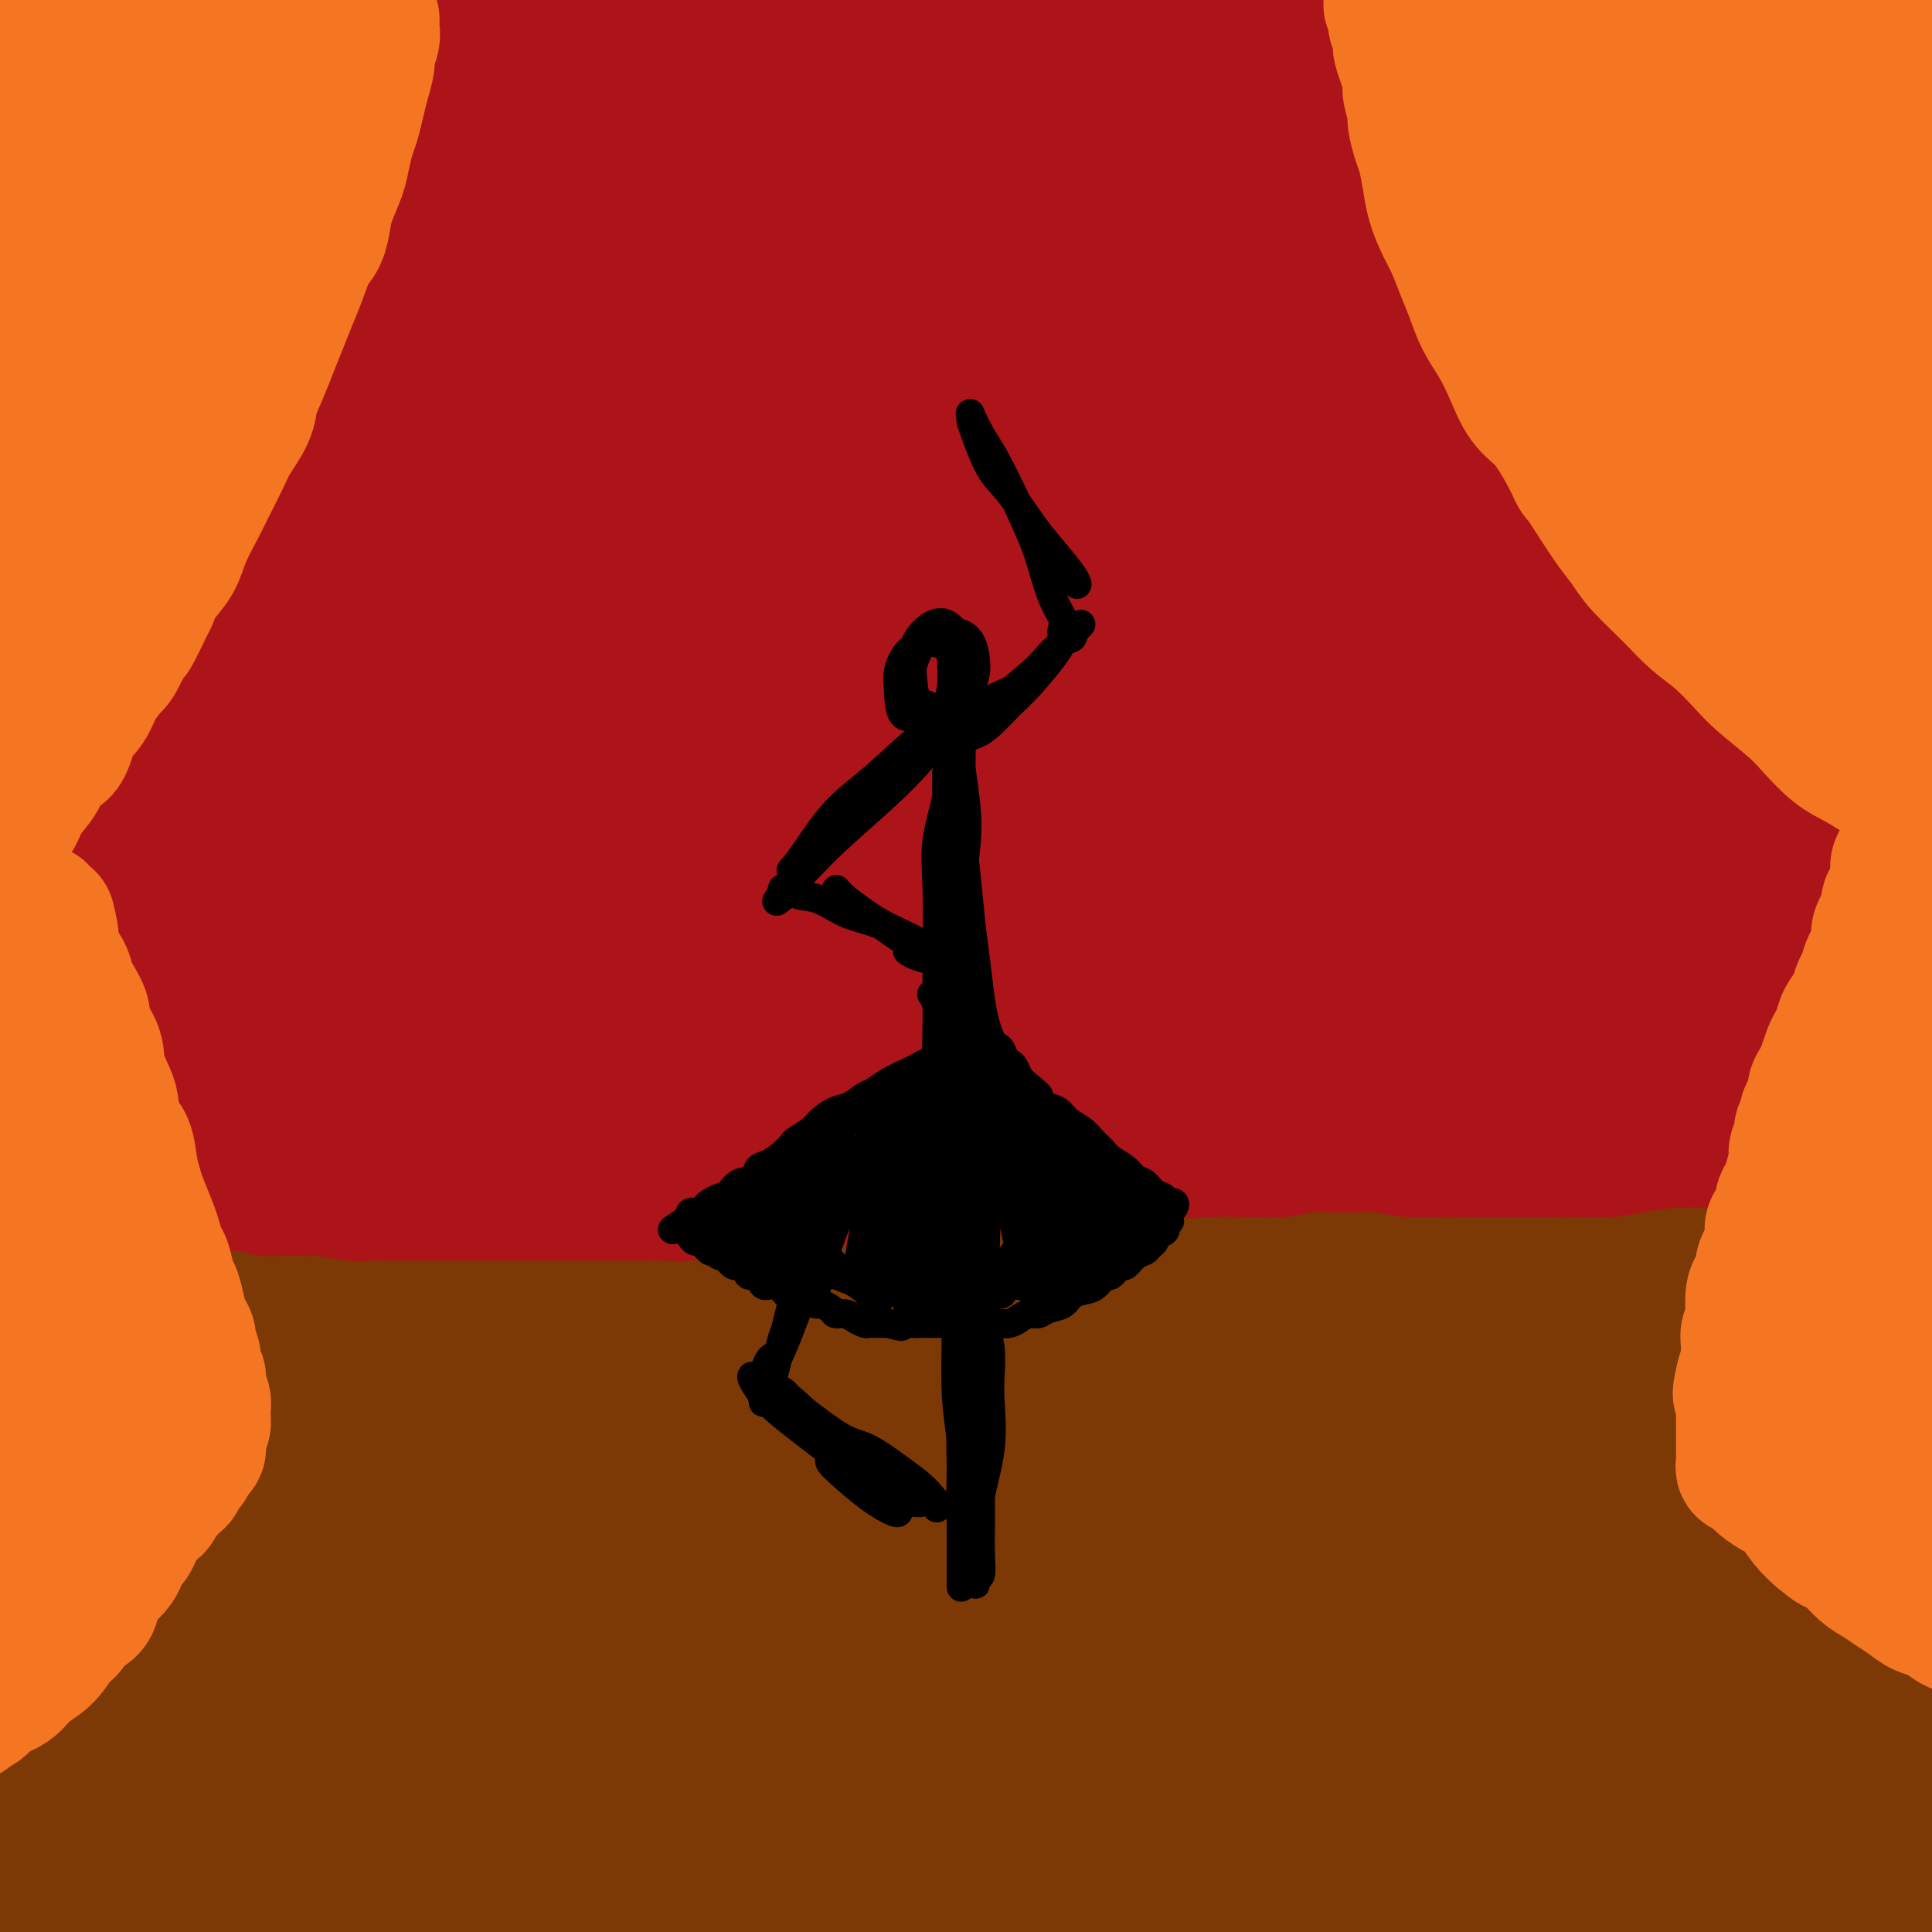 <svg viewBox='0 0 400 400' version='1.1' xmlns='http://www.w3.org/2000/svg' xmlns:xlink='http://www.w3.org/1999/xlink'><g fill='none' stroke='#7C3805' stroke-width='28' stroke-linecap='round' stroke-linejoin='round'><path d='M1,277c0.444,-0.000 0.887,-0.000 1,0c0.113,0.000 -0.106,0.000 0,0c0.106,-0.000 0.536,-0.001 1,0c0.464,0.001 0.960,0.004 2,0c1.040,-0.004 2.622,-0.015 4,0c1.378,0.015 2.551,0.056 4,0c1.449,-0.056 3.175,-0.210 5,0c1.825,0.210 3.750,0.785 7,1c3.250,0.215 7.824,0.072 11,0c3.176,-0.072 4.953,-0.071 9,0c4.047,0.071 10.363,0.212 15,0c4.637,-0.212 7.595,-0.778 13,-1c5.405,-0.222 13.257,-0.100 19,0c5.743,0.100 9.377,0.179 16,0c6.623,-0.179 16.236,-0.617 23,-1c6.764,-0.383 10.679,-0.711 18,-1c7.321,-0.289 18.048,-0.539 26,-1c7.952,-0.461 13.128,-1.135 21,-2c7.872,-0.865 18.440,-1.923 29,-3c10.560,-1.077 21.113,-2.173 30,-3c8.887,-0.827 16.108,-1.384 23,-2c6.892,-0.616 13.456,-1.289 22,-2c8.544,-0.711 19.067,-1.459 29,-2c9.933,-0.541 19.278,-0.873 26,-1c6.722,-0.127 10.823,-0.048 17,0c6.177,0.048 14.429,0.064 20,0c5.571,-0.064 8.461,-0.210 13,0c4.539,0.210 10.725,0.774 15,1c4.275,0.226 6.637,0.113 9,0'/><path d='M429,260c17.011,0.012 9.539,0.042 8,0c-1.539,-0.042 2.856,-0.156 5,0c2.144,0.156 2.039,0.580 2,1c-0.039,0.420 -0.011,0.834 0,1c0.011,0.166 0.006,0.083 0,0'/><path d='M8,288c-0.494,0.196 -0.988,0.392 -2,2c-1.012,1.608 -2.543,4.628 -4,7c-1.457,2.372 -2.839,4.094 -4,6c-1.161,1.906 -2.099,3.995 -3,6c-0.901,2.005 -1.764,3.927 -2,5c-0.236,1.073 0.156,1.299 1,1c0.844,-0.299 2.141,-1.121 5,-4c2.859,-2.879 7.278,-7.815 11,-12c3.722,-4.185 6.745,-7.620 11,-12c4.255,-4.380 9.742,-9.704 13,-13c3.258,-3.296 4.287,-4.564 5,-5c0.713,-0.436 1.110,-0.039 1,1c-0.110,1.039 -0.728,2.719 -4,7c-3.272,4.281 -9.200,11.163 -14,17c-4.800,5.837 -8.472,10.630 -14,18c-5.528,7.370 -12.911,17.316 -18,25c-5.089,7.684 -7.883,13.107 -9,16c-1.117,2.893 -0.559,3.255 0,3c0.559,-0.255 1.117,-1.127 4,-4c2.883,-2.873 8.091,-7.748 14,-14c5.909,-6.252 12.520,-13.881 18,-20c5.480,-6.119 9.829,-10.728 15,-16c5.171,-5.272 11.164,-11.206 15,-15c3.836,-3.794 5.517,-5.448 7,-6c1.483,-0.552 2.770,-0.003 2,2c-0.770,2.003 -3.595,5.458 -7,10c-3.405,4.542 -7.390,10.170 -12,16c-4.610,5.830 -9.844,11.862 -16,21c-6.156,9.138 -13.234,21.383 -19,31c-5.766,9.617 -10.219,16.605 -12,20c-1.781,3.395 -0.891,3.198 0,3'/><path d='M-10,384c-3.273,6.585 4.043,-3.951 9,-11c4.957,-7.049 7.555,-10.610 14,-19c6.445,-8.390 16.738,-21.608 24,-31c7.262,-9.392 11.495,-14.957 19,-23c7.505,-8.043 18.283,-18.564 25,-25c6.717,-6.436 9.374,-8.786 12,-11c2.626,-2.214 5.222,-4.291 6,-4c0.778,0.291 -0.262,2.951 -4,8c-3.738,5.049 -10.175,12.488 -19,24c-8.825,11.512 -20.037,27.098 -29,40c-8.963,12.902 -15.675,23.119 -22,33c-6.325,9.881 -12.262,19.425 -18,29c-5.738,9.575 -11.278,19.181 -14,24c-2.722,4.819 -2.625,4.852 -2,4c0.625,-0.852 1.778,-2.588 5,-8c3.222,-5.412 8.514,-14.499 13,-22c4.486,-7.501 8.167,-13.414 15,-23c6.833,-9.586 16.820,-22.843 24,-32c7.180,-9.157 11.554,-14.214 18,-21c6.446,-6.786 14.965,-15.301 20,-20c5.035,-4.699 6.587,-5.584 8,-6c1.413,-0.416 2.688,-0.365 0,4c-2.688,4.365 -9.340,13.045 -15,21c-5.660,7.955 -10.326,15.185 -19,28c-8.674,12.815 -21.354,31.215 -30,45c-8.646,13.785 -13.259,22.957 -19,33c-5.741,10.043 -12.610,20.959 -16,27c-3.390,6.041 -3.300,7.207 -2,5c1.300,-2.207 3.812,-7.786 7,-14c3.188,-6.214 7.054,-13.061 14,-24c6.946,-10.939 16.973,-25.969 27,-41'/><path d='M41,374c11.286,-17.512 15.501,-21.794 24,-31c8.499,-9.206 21.282,-23.338 32,-34c10.718,-10.662 19.370,-17.856 25,-22c5.630,-4.144 8.240,-5.239 10,-6c1.760,-0.761 2.672,-1.188 1,2c-1.672,3.188 -5.929,9.991 -14,21c-8.071,11.009 -19.958,26.226 -29,39c-9.042,12.774 -15.239,23.106 -24,37c-8.761,13.894 -20.086,31.348 -27,43c-6.914,11.652 -9.419,17.500 -11,21c-1.581,3.500 -2.240,4.650 -2,4c0.240,-0.650 1.379,-3.101 6,-11c4.621,-7.899 12.723,-21.247 19,-32c6.277,-10.753 10.728,-18.911 20,-32c9.272,-13.089 23.365,-31.109 34,-43c10.635,-11.891 17.812,-17.654 27,-26c9.188,-8.346 20.388,-19.276 28,-25c7.612,-5.724 11.637,-6.241 14,-7c2.363,-0.759 3.062,-1.759 0,3c-3.062,4.759 -9.887,15.276 -16,24c-6.113,8.724 -11.515,15.655 -20,28c-8.485,12.345 -20.054,30.103 -28,42c-7.946,11.897 -12.267,17.931 -16,24c-3.733,6.069 -6.876,12.173 -8,15c-1.124,2.827 -0.228,2.378 2,-1c2.228,-3.378 5.790,-9.685 12,-19c6.210,-9.315 15.070,-21.640 23,-32c7.930,-10.360 14.930,-18.756 22,-27c7.070,-8.244 14.211,-16.335 24,-26c9.789,-9.665 22.225,-20.904 31,-28c8.775,-7.096 13.887,-10.048 19,-13'/><path d='M219,262c8.816,-7.054 5.856,-4.189 3,0c-2.856,4.189 -5.609,9.703 -10,16c-4.391,6.297 -10.419,13.377 -20,26c-9.581,12.623 -22.713,30.790 -32,44c-9.287,13.210 -14.727,21.462 -21,31c-6.273,9.538 -13.378,20.360 -17,26c-3.622,5.640 -3.760,6.097 -3,4c0.760,-2.097 2.417,-6.748 5,-12c2.583,-5.252 6.091,-11.106 12,-20c5.909,-8.894 14.218,-20.829 24,-33c9.782,-12.171 21.037,-24.577 30,-34c8.963,-9.423 15.633,-15.863 22,-22c6.367,-6.137 12.432,-11.973 18,-17c5.568,-5.027 10.638,-9.247 12,-10c1.362,-0.753 -0.984,1.961 -4,5c-3.016,3.039 -6.703,6.404 -15,15c-8.297,8.596 -21.205,22.423 -31,33c-9.795,10.577 -16.475,17.904 -25,29c-8.525,11.096 -18.893,25.960 -25,35c-6.107,9.040 -7.952,12.256 -9,14c-1.048,1.744 -1.297,2.017 0,1c1.297,-1.017 4.141,-3.322 10,-10c5.859,-6.678 14.734,-17.729 22,-26c7.266,-8.271 12.923,-13.762 21,-22c8.077,-8.238 18.575,-19.222 28,-28c9.425,-8.778 17.779,-15.351 23,-19c5.221,-3.649 7.311,-4.373 9,-5c1.689,-0.627 2.979,-1.158 2,1c-0.979,2.158 -4.225,7.004 -11,16c-6.775,8.996 -17.079,22.142 -25,33c-7.921,10.858 -13.461,19.429 -19,28'/><path d='M193,361c-12.373,18.563 -16.807,25.972 -20,31c-3.193,5.028 -5.147,7.675 -6,9c-0.853,1.325 -0.605,1.327 2,-3c2.605,-4.327 7.566,-12.984 13,-21c5.434,-8.016 11.340,-15.392 17,-23c5.660,-7.608 11.076,-15.450 19,-25c7.924,-9.550 18.358,-20.810 28,-30c9.642,-9.190 18.491,-16.312 24,-20c5.509,-3.688 7.679,-3.943 9,-4c1.321,-0.057 1.795,0.085 1,2c-0.795,1.915 -2.858,5.602 -8,13c-5.142,7.398 -13.365,18.506 -20,27c-6.635,8.494 -11.684,14.375 -18,23c-6.316,8.625 -13.900,19.995 -18,27c-4.100,7.005 -4.718,9.643 -5,11c-0.282,1.357 -0.229,1.431 1,0c1.229,-1.431 3.633,-4.366 8,-10c4.367,-5.634 10.697,-13.966 19,-24c8.303,-10.034 18.579,-21.770 27,-31c8.421,-9.230 14.985,-15.955 22,-22c7.015,-6.045 14.479,-11.412 22,-17c7.521,-5.588 15.098,-11.399 19,-14c3.902,-2.601 4.128,-1.991 4,-1c-0.128,0.991 -0.611,2.364 -6,9c-5.389,6.636 -15.685,18.534 -24,28c-8.315,9.466 -14.648,16.499 -25,29c-10.352,12.501 -24.724,30.471 -34,43c-9.276,12.529 -13.455,19.616 -18,27c-4.545,7.384 -9.454,15.065 -12,19c-2.546,3.935 -2.727,4.124 -1,1c1.727,-3.124 5.364,-9.562 9,-16'/><path d='M222,399c5.348,-7.957 14.718,-20.351 22,-30c7.282,-9.649 12.474,-16.555 22,-27c9.526,-10.445 23.385,-24.430 33,-34c9.615,-9.570 14.986,-14.726 23,-21c8.014,-6.274 18.669,-13.666 25,-18c6.331,-4.334 8.336,-5.608 9,-5c0.664,0.608 -0.015,3.100 -2,6c-1.985,2.900 -5.278,6.210 -13,15c-7.722,8.790 -19.872,23.060 -29,34c-9.128,10.940 -15.232,18.549 -24,31c-8.768,12.451 -20.199,29.742 -28,42c-7.801,12.258 -11.973,19.483 -14,23c-2.027,3.517 -1.908,3.328 -1,2c0.908,-1.328 2.607,-3.794 7,-11c4.393,-7.206 11.480,-19.153 21,-33c9.520,-13.847 21.471,-29.596 31,-41c9.529,-11.404 16.635,-18.464 27,-28c10.365,-9.536 23.990,-21.546 33,-29c9.010,-7.454 13.404,-10.350 17,-12c3.596,-1.650 6.392,-2.055 7,-1c0.608,1.055 -0.973,3.569 -7,11c-6.027,7.431 -16.501,19.779 -25,30c-8.499,10.221 -15.024,18.316 -25,31c-9.976,12.684 -23.402,29.958 -32,42c-8.598,12.042 -12.367,18.854 -16,25c-3.633,6.146 -7.130,11.627 -8,13c-0.870,1.373 0.889,-1.361 4,-6c3.111,-4.639 7.576,-11.181 12,-18c4.424,-6.819 8.806,-13.913 17,-24c8.194,-10.087 20.198,-23.168 31,-34c10.802,-10.832 20.401,-19.416 30,-28'/><path d='M369,304c12.682,-12.491 13.885,-12.718 17,-14c3.115,-1.282 8.140,-3.620 10,-4c1.860,-0.380 0.554,1.199 -3,6c-3.554,4.801 -9.356,12.824 -18,24c-8.644,11.176 -20.131,25.505 -29,37c-8.869,11.495 -15.120,20.157 -21,29c-5.880,8.843 -11.390,17.869 -16,26c-4.610,8.131 -8.322,15.368 -10,18c-1.678,2.632 -1.323,0.661 0,-2c1.323,-2.661 3.614,-6.010 9,-14c5.386,-7.990 13.868,-20.620 21,-30c7.132,-9.380 12.914,-15.511 21,-24c8.086,-8.489 18.476,-19.335 26,-26c7.524,-6.665 12.181,-9.148 16,-11c3.819,-1.852 6.798,-3.074 8,-3c1.202,0.074 0.627,1.444 -3,7c-3.627,5.556 -10.306,15.299 -16,23c-5.694,7.701 -10.405,13.359 -17,22c-6.595,8.641 -15.075,20.265 -21,29c-5.925,8.735 -9.294,14.583 -11,17c-1.706,2.417 -1.748,1.405 -1,0c0.748,-1.405 2.284,-3.201 6,-9c3.716,-5.799 9.610,-15.601 17,-26c7.390,-10.399 16.275,-21.395 23,-29c6.725,-7.605 11.289,-11.821 17,-16c5.711,-4.179 12.570,-8.323 16,-10c3.430,-1.677 3.433,-0.889 2,2c-1.433,2.889 -4.302,7.877 -8,13c-3.698,5.123 -8.226,10.379 -15,19c-6.774,8.621 -15.792,20.606 -22,29c-6.208,8.394 -9.604,13.197 -13,18'/><path d='M354,405c-9.736,12.604 -9.076,11.115 -9,11c0.076,-0.115 -0.433,1.144 1,-1c1.433,-2.144 4.809,-7.693 10,-15c5.191,-7.307 12.198,-16.373 18,-23c5.802,-6.627 10.401,-10.816 15,-15c4.599,-4.184 9.199,-8.363 13,-11c3.801,-2.637 6.802,-3.730 8,-3c1.198,0.730 0.593,3.284 -1,6c-1.593,2.716 -4.173,5.593 -8,11c-3.827,5.407 -8.901,13.344 -13,19c-4.099,5.656 -7.222,9.032 -10,13c-2.778,3.968 -5.212,8.529 -6,10c-0.788,1.471 0.070,-0.148 2,-2c1.930,-1.852 4.932,-3.939 8,-7c3.068,-3.061 6.202,-7.098 11,-12c4.798,-4.902 11.260,-10.668 17,-15c5.740,-4.332 10.760,-7.228 14,-9c3.240,-1.772 4.702,-2.419 5,-2c0.298,0.419 -0.568,1.906 -2,4c-1.432,2.094 -3.429,4.796 -7,9c-3.571,4.204 -8.715,9.910 -13,14c-4.285,4.090 -7.709,6.565 -12,10c-4.291,3.435 -9.448,7.832 -13,10c-3.552,2.168 -5.498,2.108 -8,2c-2.502,-0.108 -5.559,-0.264 -8,-1c-2.441,-0.736 -4.266,-2.051 -6,-4c-1.734,-1.949 -3.376,-4.530 -6,-7c-2.624,-2.470 -6.229,-4.827 -9,-7c-2.771,-2.173 -4.708,-4.162 -7,-6c-2.292,-1.838 -4.941,-3.525 -9,-5c-4.059,-1.475 -9.530,-2.737 -15,-4'/><path d='M314,375c-7.785,-1.400 -15.248,-0.401 -21,0c-5.752,0.401 -9.795,0.202 -18,1c-8.205,0.798 -20.573,2.591 -29,4c-8.427,1.409 -12.913,2.433 -22,4c-9.087,1.567 -22.775,3.677 -32,5c-9.225,1.323 -13.986,1.857 -23,3c-9.014,1.143 -22.280,2.894 -31,4c-8.720,1.106 -12.893,1.568 -20,2c-7.107,0.432 -17.148,0.835 -24,1c-6.852,0.165 -10.514,0.091 -15,0c-4.486,-0.091 -9.795,-0.200 -14,-1c-4.205,-0.800 -7.306,-2.291 -9,-3c-1.694,-0.709 -1.980,-0.636 -2,-1c-0.020,-0.364 0.225,-1.166 1,-2c0.775,-0.834 2.081,-1.702 5,-2c2.919,-0.298 7.452,-0.028 11,0c3.548,0.028 6.113,-0.185 12,0c5.887,0.185 15.098,0.770 22,1c6.902,0.230 11.496,0.105 19,0c7.504,-0.105 17.917,-0.192 28,0c10.083,0.192 19.834,0.661 28,1c8.166,0.339 14.747,0.549 21,1c6.253,0.451 12.180,1.144 19,2c6.820,0.856 14.535,1.876 21,3c6.465,1.124 11.680,2.351 15,3c3.320,0.649 4.744,0.719 6,1c1.256,0.281 2.342,0.774 3,1c0.658,0.226 0.888,0.184 0,0c-0.888,-0.184 -2.893,-0.511 -5,-1c-2.107,-0.489 -4.316,-1.140 -9,-2c-4.684,-0.860 -11.842,-1.930 -19,-3'/><path d='M232,397c-7.779,-1.223 -10.728,-1.282 -18,-2c-7.272,-0.718 -18.867,-2.097 -27,-3c-8.133,-0.903 -12.805,-1.331 -20,-2c-7.195,-0.669 -16.915,-1.579 -26,-3c-9.085,-1.421 -17.536,-3.353 -24,-5c-6.464,-1.647 -10.941,-3.008 -15,-4c-4.059,-0.992 -7.700,-1.613 -12,-3c-4.300,-1.387 -9.259,-3.538 -12,-5c-2.741,-1.462 -3.263,-2.234 -4,-3c-0.737,-0.766 -1.689,-1.526 -1,-2c0.689,-0.474 3.019,-0.663 5,-1c1.981,-0.337 3.614,-0.821 7,-1c3.386,-0.179 8.527,-0.052 14,0c5.473,0.052 11.279,0.028 16,0c4.721,-0.028 8.358,-0.060 12,0c3.642,0.060 7.289,0.212 12,0c4.711,-0.212 10.487,-0.787 15,-1c4.513,-0.213 7.763,-0.063 10,0c2.237,0.063 3.462,0.038 5,0c1.538,-0.038 3.388,-0.091 4,0c0.612,0.091 -0.015,0.326 -1,0c-0.985,-0.326 -2.328,-1.212 -4,-2c-1.672,-0.788 -3.673,-1.479 -8,-2c-4.327,-0.521 -10.980,-0.873 -16,-1c-5.020,-0.127 -8.405,-0.031 -14,0c-5.595,0.031 -13.398,-0.004 -19,0c-5.602,0.004 -9.004,0.048 -13,0c-3.996,-0.048 -8.587,-0.188 -12,-1c-3.413,-0.812 -5.650,-2.295 -7,-3c-1.350,-0.705 -1.814,-0.630 -2,-1c-0.186,-0.370 -0.093,-1.185 0,-2'/><path d='M77,350c-1.223,-0.973 0.219,-0.405 2,0c1.781,0.405 3.903,0.648 6,1c2.097,0.352 4.171,0.815 5,1c0.829,0.185 0.415,0.093 0,0'/><path d='M2,257c-0.364,0.000 -0.728,0.001 -1,0c-0.272,-0.001 -0.453,-0.002 -1,0c-0.547,0.002 -1.462,0.007 -2,0c-0.538,-0.007 -0.700,-0.026 -1,0c-0.300,0.026 -0.740,0.098 -1,0c-0.260,-0.098 -0.342,-0.366 0,0c0.342,0.366 1.107,1.366 2,2c0.893,0.634 1.914,0.902 3,1c1.086,0.098 2.238,0.026 4,0c1.762,-0.026 4.133,-0.007 6,0c1.867,0.007 3.228,0.001 5,0c1.772,-0.001 3.955,0.002 6,0c2.045,-0.002 3.954,-0.011 6,0c2.046,0.011 4.231,0.041 6,0c1.769,-0.041 3.123,-0.155 5,0c1.877,0.155 4.275,0.577 6,1c1.725,0.423 2.775,0.845 4,1c1.225,0.155 2.626,0.041 5,0c2.374,-0.041 5.722,-0.010 8,0c2.278,0.010 3.486,-0.001 6,0c2.514,0.001 6.334,0.015 9,0c2.666,-0.015 4.177,-0.058 7,0c2.823,0.058 6.956,0.216 10,0c3.044,-0.216 4.997,-0.805 8,-1c3.003,-0.195 7.056,0.003 10,0c2.944,-0.003 4.779,-0.207 8,0c3.221,0.207 7.829,0.825 12,1c4.171,0.175 7.906,-0.093 11,0c3.094,0.093 5.547,0.546 8,1'/><path d='M151,263c17.510,0.098 10.285,-0.156 10,0c-0.285,0.156 6.372,0.721 12,1c5.628,0.279 10.229,0.271 14,0c3.771,-0.271 6.713,-0.805 11,-1c4.287,-0.195 9.917,-0.052 14,0c4.083,0.052 6.617,0.014 11,0c4.383,-0.014 10.614,-0.003 15,0c4.386,0.003 6.928,-0.003 11,0c4.072,0.003 9.674,0.015 14,0c4.326,-0.015 7.374,-0.056 12,0c4.626,0.056 10.828,0.208 15,0c4.172,-0.208 6.315,-0.778 10,-1c3.685,-0.222 8.913,-0.098 14,0c5.087,0.098 10.035,0.168 14,0c3.965,-0.168 6.949,-0.575 10,-1c3.051,-0.425 6.169,-0.870 10,-1c3.831,-0.130 8.374,0.053 13,0c4.626,-0.053 9.333,-0.344 13,-1c3.667,-0.656 6.294,-1.679 10,-2c3.706,-0.321 8.492,0.059 12,0c3.508,-0.059 5.737,-0.555 9,-1c3.263,-0.445 7.560,-0.837 11,-1c3.440,-0.163 6.022,-0.096 8,0c1.978,0.096 3.351,0.223 5,0c1.649,-0.223 3.575,-0.794 5,-1c1.425,-0.206 2.351,-0.045 3,0c0.649,0.045 1.021,-0.026 1,0c-0.021,0.026 -0.435,0.150 -1,0c-0.565,-0.150 -1.283,-0.575 -2,-1'/><path d='M435,253c16.004,-1.349 2.512,-0.221 -4,0c-6.512,0.221 -6.046,-0.466 -7,-1c-0.954,-0.534 -3.330,-0.914 -6,-1c-2.670,-0.086 -5.634,0.121 -8,0c-2.366,-0.121 -4.133,-0.571 -7,-1c-2.867,-0.429 -6.835,-0.837 -11,-1c-4.165,-0.163 -8.527,-0.082 -12,0c-3.473,0.082 -6.058,0.166 -9,0c-2.942,-0.166 -6.240,-0.580 -10,-1c-3.760,-0.420 -7.981,-0.845 -13,-1c-5.019,-0.155 -10.837,-0.041 -15,0c-4.163,0.041 -6.670,0.007 -11,0c-4.330,-0.007 -10.483,0.012 -15,0c-4.517,-0.012 -7.397,-0.056 -12,0c-4.603,0.056 -10.928,0.211 -15,0c-4.072,-0.211 -5.892,-0.788 -10,-1c-4.108,-0.212 -10.506,-0.061 -15,0c-4.494,0.061 -7.086,0.030 -11,0c-3.914,-0.030 -9.149,-0.061 -13,0c-3.851,0.061 -6.317,0.212 -10,0c-3.683,-0.212 -8.584,-0.789 -13,-1c-4.416,-0.211 -8.346,-0.056 -12,0c-3.654,0.056 -7.031,0.014 -10,0c-2.969,-0.014 -5.532,0.000 -9,0c-3.468,-0.000 -7.843,-0.014 -12,0c-4.157,0.014 -8.097,0.056 -11,0c-2.903,-0.056 -4.770,-0.211 -8,0c-3.230,0.211 -7.825,0.789 -11,1c-3.175,0.211 -4.932,0.057 -8,0c-3.068,-0.057 -7.448,-0.016 -11,0c-3.552,0.016 -6.276,0.008 -9,0'/><path d='M107,246c-38.564,-0.382 -14.475,-0.838 -7,-1c7.475,-0.162 -1.663,-0.029 -7,0c-5.337,0.029 -6.871,-0.044 -9,0c-2.129,0.044 -4.852,0.207 -7,0c-2.148,-0.207 -3.720,-0.783 -6,-1c-2.280,-0.217 -5.267,-0.073 -7,0c-1.733,0.073 -2.210,0.075 -4,0c-1.790,-0.075 -4.891,-0.229 -7,0c-2.109,0.229 -3.226,0.840 -5,1c-1.774,0.160 -4.204,-0.129 -6,0c-1.796,0.129 -2.958,0.678 -5,1c-2.042,0.322 -4.963,0.416 -7,1c-2.037,0.584 -3.191,1.658 -5,2c-1.809,0.342 -4.272,-0.049 -6,0c-1.728,0.049 -2.721,0.539 -4,1c-1.279,0.461 -2.842,0.894 -4,1c-1.158,0.106 -1.909,-0.116 -3,0c-1.091,0.116 -2.521,0.571 -4,1c-1.479,0.429 -3.008,0.832 -4,1c-0.992,0.168 -1.446,0.101 -2,0c-0.554,-0.101 -1.206,-0.237 -2,0c-0.794,0.237 -1.728,0.847 -2,1c-0.272,0.153 0.119,-0.151 0,0c-0.119,0.151 -0.748,0.757 -1,1c-0.252,0.243 -0.126,0.121 0,0'/></g>
<g fill='none' stroke='#AD1419' stroke-width='28' stroke-linecap='round' stroke-linejoin='round'><path d='M81,5c-0.111,0.448 -0.222,0.896 0,1c0.222,0.104 0.777,-0.136 1,0c0.223,0.136 0.114,0.647 0,1c-0.114,0.353 -0.235,0.549 0,1c0.235,0.451 0.825,1.157 1,2c0.175,0.843 -0.064,1.825 0,3c0.064,1.175 0.432,2.545 0,4c-0.432,1.455 -1.663,2.997 -2,4c-0.337,1.003 0.221,1.467 0,3c-0.221,1.533 -1.219,4.135 -2,6c-0.781,1.865 -1.344,2.993 -2,5c-0.656,2.007 -1.404,4.893 -2,7c-0.596,2.107 -1.039,3.436 -2,6c-0.961,2.564 -2.440,6.364 -4,9c-1.560,2.636 -3.200,4.108 -5,7c-1.800,2.892 -3.760,7.204 -6,11c-2.240,3.796 -4.761,7.077 -7,10c-2.239,2.923 -4.195,5.488 -6,8c-1.805,2.512 -3.457,4.972 -6,8c-2.543,3.028 -5.977,6.625 -9,10c-3.023,3.375 -5.635,6.528 -8,9c-2.365,2.472 -4.484,4.265 -7,7c-2.516,2.735 -5.431,6.414 -8,9c-2.569,2.586 -4.793,4.080 -7,6c-2.207,1.920 -4.396,4.267 -6,6c-1.604,1.733 -2.624,2.851 -4,4c-1.376,1.149 -3.107,2.328 -4,3c-0.893,0.672 -0.946,0.836 -1,1'/><path d='M-15,156c-5.756,5.822 -1.644,2.378 0,1c1.644,-1.378 0.822,-0.689 0,0'/><path d='M29,84c-0.119,0.628 -0.238,1.256 0,2c0.238,0.744 0.833,1.605 1,2c0.167,0.395 -0.095,0.324 0,1c0.095,0.676 0.547,2.099 1,3c0.453,0.901 0.906,1.282 1,2c0.094,0.718 -0.171,1.774 0,3c0.171,1.226 0.778,2.621 1,4c0.222,1.379 0.061,2.740 0,4c-0.061,1.260 -0.020,2.417 0,4c0.020,1.583 0.019,3.592 0,6c-0.019,2.408 -0.057,5.215 0,7c0.057,1.785 0.210,2.548 0,4c-0.210,1.452 -0.784,3.593 -1,5c-0.216,1.407 -0.073,2.079 0,3c0.073,0.921 0.076,2.089 0,3c-0.076,0.911 -0.230,1.565 0,2c0.230,0.435 0.845,0.653 1,1c0.155,0.347 -0.151,0.824 0,1c0.151,0.176 0.757,0.050 1,0c0.243,-0.050 0.121,-0.025 0,0'/><path d='M98,11c0.021,-0.010 0.041,-0.020 0,0c-0.041,0.020 -0.144,0.071 0,0c0.144,-0.071 0.536,-0.264 1,-1c0.464,-0.736 1.002,-2.016 2,-3c0.998,-0.984 2.458,-1.673 4,-3c1.542,-1.327 3.166,-3.293 4,-4c0.834,-0.707 0.880,-0.156 1,0c0.120,0.156 0.316,-0.083 0,0c-0.316,0.083 -1.145,0.486 -2,2c-0.855,1.514 -1.737,4.138 -3,6c-1.263,1.862 -2.908,2.963 -5,5c-2.092,2.037 -4.632,5.009 -6,7c-1.368,1.991 -1.564,3.000 -2,4c-0.436,1.000 -1.111,1.990 0,2c1.111,0.010 4.008,-0.959 6,-2c1.992,-1.041 3.079,-2.152 6,-4c2.921,-1.848 7.678,-4.432 12,-7c4.322,-2.568 8.211,-5.121 11,-7c2.789,-1.879 4.480,-3.085 6,-4c1.520,-0.915 2.871,-1.540 4,-2c1.129,-0.460 2.036,-0.754 2,0c-0.036,0.754 -1.014,2.555 -2,4c-0.986,1.445 -1.981,2.535 -5,5c-3.019,2.465 -8.063,6.306 -12,9c-3.937,2.694 -6.766,4.241 -12,8c-5.234,3.759 -12.872,9.728 -18,14c-5.128,4.272 -7.746,6.846 -10,9c-2.254,2.154 -4.145,3.888 -5,5c-0.855,1.112 -0.673,1.604 1,1c1.673,-0.604 4.836,-2.302 8,-4'/><path d='M84,51c3.000,-1.450 6.000,-3.574 11,-7c5.000,-3.426 12.000,-8.153 18,-12c6.000,-3.847 11.000,-6.813 13,-8c2.000,-1.187 1.000,-0.593 0,0'/><path d='M152,9c0.065,-0.324 0.129,-0.647 0,-1c-0.129,-0.353 -0.452,-0.735 0,-1c0.452,-0.265 1.679,-0.412 2,-1c0.321,-0.588 -0.265,-1.617 0,-2c0.265,-0.383 1.381,-0.119 2,0c0.619,0.119 0.740,0.092 1,0c0.260,-0.092 0.659,-0.251 1,0c0.341,0.251 0.625,0.912 0,2c-0.625,1.088 -2.158,2.603 -4,5c-1.842,2.397 -3.993,5.674 -6,8c-2.007,2.326 -3.870,3.699 -8,7c-4.130,3.301 -10.529,8.529 -15,13c-4.471,4.471 -7.015,8.186 -12,13c-4.985,4.814 -12.410,10.727 -17,15c-4.590,4.273 -6.345,6.906 -9,10c-2.655,3.094 -6.211,6.651 -8,9c-1.789,2.349 -1.810,3.492 -2,4c-0.190,0.508 -0.549,0.382 0,0c0.549,-0.382 2.005,-1.020 4,-3c1.995,-1.980 4.528,-5.301 9,-10c4.472,-4.699 10.882,-10.775 16,-15c5.118,-4.225 8.945,-6.601 14,-11c5.055,-4.399 11.339,-10.823 16,-15c4.661,-4.177 7.698,-6.107 11,-9c3.302,-2.893 6.868,-6.751 9,-9c2.132,-2.249 2.830,-2.891 3,-3c0.170,-0.109 -0.186,0.313 -1,1c-0.814,0.687 -2.084,1.638 -5,4c-2.916,2.362 -7.477,6.136 -14,12c-6.523,5.864 -15.006,13.818 -23,21c-7.994,7.182 -15.497,13.591 -23,20'/><path d='M93,73c-14.083,12.956 -16.289,16.346 -24,24c-7.711,7.654 -20.927,19.572 -31,30c-10.073,10.428 -17.005,19.365 -22,25c-4.995,5.635 -8.055,7.968 -10,10c-1.945,2.032 -2.775,3.762 -3,4c-0.225,0.238 0.155,-1.017 4,-5c3.845,-3.983 11.155,-10.695 17,-17c5.845,-6.305 10.224,-12.204 20,-22c9.776,-9.796 24.951,-23.491 36,-34c11.049,-10.509 17.974,-17.833 30,-28c12.026,-10.167 29.152,-23.176 41,-32c11.848,-8.824 18.417,-13.462 27,-19c8.583,-5.538 19.179,-11.975 26,-16c6.821,-4.025 9.868,-5.639 11,-6c1.132,-0.361 0.349,0.532 -1,2c-1.349,1.468 -3.262,3.511 -9,8c-5.738,4.489 -15.299,11.424 -27,21c-11.701,9.576 -25.542,21.794 -36,31c-10.458,9.206 -17.534,15.399 -29,26c-11.466,10.601 -27.320,25.611 -38,36c-10.680,10.389 -16.184,16.157 -23,24c-6.816,7.843 -14.945,17.762 -20,24c-5.055,6.238 -7.035,8.794 -8,10c-0.965,1.206 -0.914,1.063 0,0c0.914,-1.063 2.692,-3.045 8,-10c5.308,-6.955 14.147,-18.884 22,-28c7.853,-9.116 14.720,-15.421 25,-26c10.280,-10.579 23.972,-25.434 38,-38c14.028,-12.566 28.392,-22.845 39,-31c10.608,-8.155 17.459,-14.187 24,-19c6.541,-4.813 12.770,-8.406 19,-12'/><path d='M199,5c15.756,-11.197 14.144,-8.190 14,-7c-0.144,1.190 1.178,0.563 -2,4c-3.178,3.437 -10.857,10.940 -19,18c-8.143,7.060 -16.752,13.679 -26,21c-9.248,7.321 -19.136,15.344 -33,28c-13.864,12.656 -31.703,29.946 -49,47c-17.297,17.054 -34.050,33.871 -46,47c-11.950,13.129 -19.096,22.571 -26,31c-6.904,8.429 -13.566,15.844 -18,22c-4.434,6.156 -6.639,11.052 -6,11c0.639,-0.052 4.123,-5.054 8,-10c3.877,-4.946 8.148,-9.837 18,-21c9.852,-11.163 25.284,-28.598 37,-42c11.716,-13.402 19.717,-22.771 35,-38c15.283,-15.229 37.849,-36.318 54,-51c16.151,-14.682 25.888,-22.958 40,-34c14.112,-11.042 32.600,-24.851 47,-35c14.400,-10.149 24.711,-16.639 31,-20c6.289,-3.361 8.554,-3.594 10,-4c1.446,-0.406 2.071,-0.986 -1,2c-3.071,2.986 -9.839,9.539 -21,19c-11.161,9.461 -26.717,21.831 -41,33c-14.283,11.169 -27.295,21.138 -40,32c-12.705,10.862 -25.105,22.617 -40,37c-14.895,14.383 -32.286,31.395 -46,46c-13.714,14.605 -23.752,26.803 -30,35c-6.248,8.197 -8.707,12.393 -10,15c-1.293,2.607 -1.419,3.627 0,3c1.419,-0.627 4.382,-2.900 11,-10c6.618,-7.100 16.891,-19.029 27,-30c10.109,-10.971 20.055,-20.986 30,-31'/><path d='M107,123c19.952,-19.958 35.831,-34.352 49,-46c13.169,-11.648 23.628,-20.549 38,-32c14.372,-11.451 32.658,-25.452 45,-34c12.342,-8.548 18.740,-11.643 25,-15c6.260,-3.357 12.382,-6.975 14,-7c1.618,-0.025 -1.269,3.542 -5,7c-3.731,3.458 -8.308,6.808 -20,16c-11.692,9.192 -30.499,24.227 -45,36c-14.501,11.773 -24.695,20.283 -41,35c-16.305,14.717 -38.722,35.639 -54,50c-15.278,14.361 -23.416,22.159 -33,32c-9.584,9.841 -20.613,21.723 -26,28c-5.387,6.277 -5.132,6.947 -5,7c0.132,0.053 0.140,-0.512 5,-5c4.860,-4.488 14.572,-12.901 23,-21c8.428,-8.099 15.573,-15.886 24,-24c8.427,-8.114 18.137,-16.556 31,-28c12.863,-11.444 28.879,-25.892 45,-39c16.121,-13.108 32.347,-24.878 44,-33c11.653,-8.122 18.731,-12.597 27,-18c8.269,-5.403 17.728,-11.734 23,-15c5.272,-3.266 6.358,-3.469 6,-3c-0.358,0.469 -2.160,1.608 -5,3c-2.840,1.392 -6.717,3.038 -16,8c-9.283,4.962 -23.972,13.242 -35,20c-11.028,6.758 -18.395,11.994 -31,21c-12.605,9.006 -30.450,21.781 -43,31c-12.550,9.219 -19.807,14.884 -29,23c-9.193,8.116 -20.321,18.685 -29,27c-8.679,8.315 -14.908,14.376 -18,18c-3.092,3.624 -3.046,4.812 -3,6'/><path d='M68,171c-3.527,3.966 -1.843,1.882 1,-1c2.843,-2.882 6.846,-6.561 15,-13c8.154,-6.439 20.461,-15.636 30,-23c9.539,-7.364 16.311,-12.893 29,-22c12.689,-9.107 31.295,-21.791 45,-31c13.705,-9.209 22.510,-14.943 35,-23c12.490,-8.057 28.667,-18.436 43,-27c14.333,-8.564 26.824,-15.312 35,-20c8.176,-4.688 12.038,-7.315 15,-9c2.962,-1.685 5.024,-2.428 5,-2c-0.024,0.428 -2.134,2.027 -9,6c-6.866,3.973 -18.488,10.322 -28,16c-9.512,5.678 -16.914,10.687 -30,19c-13.086,8.313 -31.857,19.930 -45,29c-13.143,9.070 -20.657,15.592 -32,24c-11.343,8.408 -26.516,18.702 -36,26c-9.484,7.298 -13.278,11.601 -17,15c-3.722,3.399 -7.372,5.894 -8,6c-0.628,0.106 1.765,-2.176 6,-6c4.235,-3.824 10.312,-9.191 17,-15c6.688,-5.809 13.986,-12.060 25,-21c11.014,-8.940 25.742,-20.567 42,-32c16.258,-11.433 34.044,-22.671 48,-31c13.956,-8.329 24.080,-13.748 34,-19c9.920,-5.252 19.636,-10.337 30,-15c10.364,-4.663 21.377,-8.905 28,-11c6.623,-2.095 8.855,-2.045 10,-2c1.145,0.045 1.204,0.084 -4,3c-5.204,2.916 -15.670,8.708 -25,14c-9.330,5.292 -17.523,10.083 -31,18c-13.477,7.917 -32.239,18.958 -51,30'/><path d='M245,54c-23.816,14.635 -27.856,18.722 -40,28c-12.144,9.278 -32.392,23.747 -45,34c-12.608,10.253 -17.578,16.292 -24,23c-6.422,6.708 -14.297,14.086 -18,18c-3.703,3.914 -3.234,4.363 -2,4c1.234,-0.363 3.232,-1.539 10,-7c6.768,-5.461 18.306,-15.206 28,-23c9.694,-7.794 17.544,-13.638 32,-24c14.456,-10.362 35.516,-25.242 51,-36c15.484,-10.758 25.391,-17.393 41,-26c15.609,-8.607 36.921,-19.187 51,-26c14.079,-6.813 20.925,-9.859 29,-13c8.075,-3.141 17.380,-6.377 22,-8c4.620,-1.623 4.555,-1.633 2,0c-2.555,1.633 -7.601,4.909 -18,11c-10.399,6.091 -26.151,14.996 -41,23c-14.849,8.004 -28.795,15.108 -43,23c-14.205,7.892 -28.669,16.573 -47,28c-18.331,11.427 -40.530,25.599 -60,39c-19.470,13.401 -36.210,26.030 -48,35c-11.790,8.970 -18.630,14.280 -24,19c-5.370,4.720 -9.269,8.848 -11,11c-1.731,2.152 -1.294,2.327 4,-1c5.294,-3.327 15.446,-10.155 24,-16c8.554,-5.845 15.509,-10.706 30,-20c14.491,-9.294 36.519,-23.020 53,-33c16.481,-9.980 27.416,-16.213 45,-25c17.584,-8.787 41.816,-20.129 59,-28c17.184,-7.871 27.319,-12.273 41,-17c13.681,-4.727 30.909,-9.779 42,-13c11.091,-3.221 16.046,-4.610 21,-6'/><path d='M409,28c10.526,-2.974 5.340,-0.910 2,1c-3.340,1.910 -4.833,3.666 -12,7c-7.167,3.334 -20.007,8.245 -37,15c-16.993,6.755 -38.138,15.354 -55,22c-16.862,6.646 -29.440,11.340 -48,19c-18.560,7.660 -43.103,18.287 -60,26c-16.897,7.713 -26.148,12.514 -39,19c-12.852,6.486 -29.306,14.658 -40,20c-10.694,5.342 -15.627,7.853 -20,10c-4.373,2.147 -8.184,3.928 -10,5c-1.816,1.072 -1.635,1.433 3,-1c4.635,-2.433 13.724,-7.662 22,-12c8.276,-4.338 15.738,-7.785 28,-13c12.262,-5.215 29.324,-12.197 48,-19c18.676,-6.803 38.967,-13.427 54,-18c15.033,-4.573 24.809,-7.096 39,-10c14.191,-2.904 32.797,-6.191 45,-8c12.203,-1.809 18.002,-2.142 23,-2c4.998,0.142 9.195,0.759 11,2c1.805,1.241 1.219,3.106 -4,6c-5.219,2.894 -15.071,6.818 -24,10c-8.929,3.182 -16.934,5.621 -30,10c-13.066,4.379 -31.195,10.696 -50,17c-18.805,6.304 -38.288,12.593 -54,18c-15.712,5.407 -27.652,9.933 -39,14c-11.348,4.067 -22.103,7.677 -34,12c-11.897,4.323 -24.937,9.360 -36,13c-11.063,3.640 -20.151,5.883 -26,7c-5.849,1.117 -8.459,1.108 -11,1c-2.541,-0.108 -5.012,-0.317 -6,-1c-0.988,-0.683 -0.494,-1.842 0,-3'/><path d='M49,195c0.169,-0.780 0.591,-1.229 1,-2c0.409,-0.771 0.806,-1.863 1,-2c0.194,-0.137 0.185,0.683 0,1c-0.185,0.317 -0.546,0.133 -2,1c-1.454,0.867 -4.000,2.787 -6,4c-2.000,1.213 -3.453,1.721 -6,3c-2.547,1.279 -6.189,3.330 -10,6c-3.811,2.670 -7.791,5.961 -11,8c-3.209,2.039 -5.646,2.827 -8,4c-2.354,1.173 -4.624,2.730 -7,4c-2.376,1.270 -4.859,2.253 -7,3c-2.141,0.747 -3.939,1.258 -5,2c-1.061,0.742 -1.386,1.716 -2,2c-0.614,0.284 -1.517,-0.121 -2,0c-0.483,0.121 -0.548,0.767 0,1c0.548,0.233 1.707,0.052 2,0c0.293,-0.052 -0.280,0.025 0,0c0.280,-0.025 1.414,-0.150 2,0c0.586,0.150 0.623,0.576 1,1c0.377,0.424 1.095,0.845 2,1c0.905,0.155 1.999,0.043 3,0c1.001,-0.043 1.909,-0.015 3,0c1.091,0.015 2.363,0.019 4,0c1.637,-0.019 3.637,-0.060 5,0c1.363,0.060 2.087,0.222 4,0c1.913,-0.222 5.015,-0.829 7,-1c1.985,-0.171 2.853,0.094 5,0c2.147,-0.094 5.574,-0.547 9,-1'/><path d='M32,230c7.388,-0.311 7.359,-0.087 9,0c1.641,0.087 4.952,0.038 8,0c3.048,-0.038 5.832,-0.065 9,0c3.168,0.065 6.722,0.224 11,0c4.278,-0.224 9.282,-0.830 13,-1c3.718,-0.170 6.149,0.095 10,0c3.851,-0.095 9.122,-0.551 13,-1c3.878,-0.449 6.363,-0.891 11,-1c4.637,-0.109 11.426,0.114 16,0c4.574,-0.114 6.934,-0.566 11,-1c4.066,-0.434 9.837,-0.848 14,-1c4.163,-0.152 6.719,-0.040 11,0c4.281,0.040 10.286,0.007 15,0c4.714,-0.007 8.135,0.012 13,0c4.865,-0.012 11.173,-0.056 16,0c4.827,0.056 8.173,0.212 13,0c4.827,-0.212 11.137,-0.793 16,-1c4.863,-0.207 8.280,-0.041 13,0c4.720,0.041 10.742,-0.042 17,0c6.258,0.042 12.752,0.208 17,0c4.248,-0.208 6.252,-0.792 11,-1c4.748,-0.208 12.241,-0.042 17,0c4.759,0.042 6.783,-0.040 11,0c4.217,0.040 10.625,0.203 16,0c5.375,-0.203 9.716,-0.772 14,-1c4.284,-0.228 8.511,-0.114 12,0c3.489,0.114 6.239,0.227 10,0c3.761,-0.227 8.534,-0.793 13,-1c4.466,-0.207 8.625,-0.056 12,0c3.375,0.056 5.964,0.016 9,0c3.036,-0.016 6.518,-0.008 10,0'/><path d='M423,221c61.483,-1.437 19.690,-0.529 6,0c-13.690,0.529 0.722,0.678 7,1c6.278,0.322 4.421,0.818 4,1c-0.421,0.182 0.594,0.052 1,0c0.406,-0.052 0.203,-0.026 0,0'/><path d='M54,208c-1.086,-0.226 -2.171,-0.451 -3,0c-0.829,0.451 -1.401,1.579 -2,2c-0.599,0.421 -1.227,0.136 -1,0c0.227,-0.136 1.307,-0.122 3,0c1.693,0.122 3.999,0.351 8,0c4.001,-0.351 9.695,-1.281 15,-2c5.305,-0.719 10.219,-1.225 16,-2c5.781,-0.775 12.428,-1.819 21,-3c8.572,-1.181 19.069,-2.500 31,-4c11.931,-1.500 25.296,-3.181 35,-4c9.704,-0.819 15.747,-0.777 26,-1c10.253,-0.223 24.716,-0.710 35,-1c10.284,-0.290 16.388,-0.383 26,0c9.612,0.383 22.732,1.244 32,2c9.268,0.756 14.685,1.409 22,2c7.315,0.591 16.527,1.120 24,2c7.473,0.880 13.205,2.109 17,3c3.795,0.891 5.653,1.442 7,2c1.347,0.558 2.184,1.123 2,2c-0.184,0.877 -1.390,2.065 -5,3c-3.610,0.935 -9.624,1.616 -15,2c-5.376,0.384 -10.114,0.469 -16,1c-5.886,0.531 -12.920,1.507 -22,2c-9.080,0.493 -20.204,0.501 -33,1c-12.796,0.499 -27.262,1.488 -38,2c-10.738,0.512 -17.748,0.546 -30,1c-12.252,0.454 -29.747,1.329 -42,2c-12.253,0.671 -19.264,1.139 -30,2c-10.736,0.861 -25.198,2.117 -35,3c-9.802,0.883 -14.943,1.395 -20,2c-5.057,0.605 -10.028,1.302 -15,2'/><path d='M67,229c-16.187,1.421 -6.653,0.472 -2,0c4.653,-0.472 4.427,-0.469 7,-1c2.573,-0.531 7.944,-1.597 16,-3c8.056,-1.403 18.795,-3.143 32,-5c13.205,-1.857 28.875,-3.830 42,-6c13.125,-2.170 23.705,-4.538 35,-6c11.295,-1.462 23.304,-2.018 38,-3c14.696,-0.982 32.080,-2.389 49,-3c16.920,-0.611 33.377,-0.425 45,0c11.623,0.425 18.413,1.090 28,2c9.587,0.910 21.972,2.064 30,3c8.028,0.936 11.700,1.654 16,3c4.300,1.346 9.229,3.319 12,5c2.771,1.681 3.385,3.071 3,4c-0.385,0.929 -1.770,1.396 -4,2c-2.230,0.604 -5.306,1.346 -10,2c-4.694,0.654 -11.006,1.219 -19,2c-7.994,0.781 -17.669,1.778 -25,2c-7.331,0.222 -12.319,-0.331 -21,0c-8.681,0.331 -21.054,1.546 -29,2c-7.946,0.454 -11.463,0.148 -17,0c-5.537,-0.148 -13.093,-0.138 -17,0c-3.907,0.138 -4.164,0.402 -4,0c0.164,-0.402 0.750,-1.472 2,-2c1.250,-0.528 3.165,-0.513 8,-1c4.835,-0.487 12.592,-1.475 19,-2c6.408,-0.525 11.469,-0.585 19,-1c7.531,-0.415 17.534,-1.183 28,-2c10.466,-0.817 21.395,-1.681 30,-2c8.605,-0.319 14.887,-0.091 21,0c6.113,0.091 12.056,0.046 18,0'/><path d='M417,219c21.520,-0.351 17.319,1.272 19,2c1.681,0.728 9.243,0.562 13,1c3.757,0.438 3.708,1.481 4,2c0.292,0.519 0.927,0.514 1,1c0.073,0.486 -0.414,1.462 -3,2c-2.586,0.538 -7.272,0.637 -11,1c-3.728,0.363 -6.499,0.989 -12,1c-5.501,0.011 -13.733,-0.594 -20,-1c-6.267,-0.406 -10.571,-0.612 -18,-1c-7.429,-0.388 -17.985,-0.958 -26,-2c-8.015,-1.042 -13.488,-2.556 -22,-4c-8.512,-1.444 -20.062,-2.818 -31,-4c-10.938,-1.182 -21.264,-2.173 -29,-3c-7.736,-0.827 -12.882,-1.489 -20,-2c-7.118,-0.511 -16.210,-0.872 -22,-1c-5.790,-0.128 -8.280,-0.022 -11,0c-2.720,0.022 -5.670,-0.039 -7,0c-1.330,0.039 -1.040,0.180 1,0c2.040,-0.180 5.831,-0.680 10,-1c4.169,-0.320 8.716,-0.459 16,-1c7.284,-0.541 17.306,-1.484 29,-3c11.694,-1.516 25.061,-3.605 36,-5c10.939,-1.395 19.450,-2.096 28,-3c8.550,-0.904 17.137,-2.011 27,-3c9.863,-0.989 21.000,-1.860 30,-3c9.000,-1.140 15.862,-2.551 20,-3c4.138,-0.449 5.551,0.062 6,0c0.449,-0.062 -0.065,-0.697 -1,-1c-0.935,-0.303 -2.290,-0.274 -8,0c-5.710,0.274 -15.774,0.793 -25,1c-9.226,0.207 -17.613,0.104 -26,0'/><path d='M365,189c-18.092,0.311 -33.323,1.088 -46,2c-12.677,0.912 -22.802,1.959 -39,3c-16.198,1.041 -38.469,2.077 -54,3c-15.531,0.923 -24.320,1.734 -37,2c-12.680,0.266 -29.250,-0.014 -43,0c-13.750,0.014 -24.681,0.321 -32,0c-7.319,-0.321 -11.026,-1.269 -14,-2c-2.974,-0.731 -5.216,-1.243 -6,-2c-0.784,-0.757 -0.110,-1.759 4,-3c4.110,-1.241 11.658,-2.722 18,-4c6.342,-1.278 11.479,-2.355 23,-4c11.521,-1.645 29.425,-3.859 43,-6c13.575,-2.141 22.821,-4.209 38,-6c15.179,-1.791 36.292,-3.306 57,-5c20.708,-1.694 41.011,-3.566 57,-5c15.989,-1.434 27.662,-2.430 39,-3c11.338,-0.570 22.339,-0.714 34,-1c11.661,-0.286 23.981,-0.712 33,-1c9.019,-0.288 14.738,-0.437 18,0c3.262,0.437 4.066,1.460 2,2c-2.066,0.540 -7.002,0.597 -12,1c-4.998,0.403 -10.057,1.151 -21,2c-10.943,0.849 -27.770,1.799 -41,3c-13.230,1.201 -22.864,2.653 -39,4c-16.136,1.347 -38.774,2.588 -55,4c-16.226,1.412 -26.041,2.993 -41,5c-14.959,2.007 -35.061,4.438 -48,6c-12.939,1.562 -18.716,2.254 -26,3c-7.284,0.746 -16.077,1.547 -20,2c-3.923,0.453 -2.978,0.558 -1,0c1.978,-0.558 4.989,-1.779 8,-3'/><path d='M164,186c3.460,-1.203 8.611,-2.711 17,-5c8.389,-2.289 20.015,-5.359 34,-9c13.985,-3.641 30.328,-7.853 43,-11c12.672,-3.147 21.674,-5.230 36,-9c14.326,-3.770 33.976,-9.227 48,-13c14.024,-3.773 22.422,-5.862 34,-9c11.578,-3.138 26.337,-7.324 36,-10c9.663,-2.676 14.231,-3.842 18,-5c3.769,-1.158 6.740,-2.309 8,-3c1.260,-0.691 0.811,-0.921 -4,0c-4.811,0.921 -13.983,2.995 -22,5c-8.017,2.005 -14.880,3.942 -26,7c-11.120,3.058 -26.496,7.236 -42,12c-15.504,4.764 -31.135,10.112 -43,14c-11.865,3.888 -19.965,6.316 -28,9c-8.035,2.684 -16.007,5.625 -23,8c-6.993,2.375 -13.008,4.184 -15,5c-1.992,0.816 0.038,0.638 2,0c1.962,-0.638 3.857,-1.735 10,-5c6.143,-3.265 16.533,-8.696 25,-13c8.467,-4.304 15.010,-7.480 25,-12c9.990,-4.520 23.425,-10.385 36,-16c12.575,-5.615 24.288,-10.981 33,-15c8.712,-4.019 14.421,-6.691 20,-9c5.579,-2.309 11.026,-4.254 15,-6c3.974,-1.746 6.474,-3.292 7,-4c0.526,-0.708 -0.923,-0.579 -3,0c-2.077,0.579 -4.784,1.609 -11,4c-6.216,2.391 -15.943,6.144 -24,9c-8.057,2.856 -14.445,4.816 -23,8c-8.555,3.184 -19.278,7.592 -30,12'/><path d='M317,125c-17.314,6.497 -15.097,6.241 -17,7c-1.903,0.759 -7.924,2.534 -11,3c-3.076,0.466 -3.207,-0.378 -1,-3c2.207,-2.622 6.753,-7.023 11,-11c4.247,-3.977 8.195,-7.531 15,-13c6.805,-5.469 16.467,-12.853 27,-20c10.533,-7.147 21.935,-14.055 30,-19c8.065,-4.945 12.791,-7.925 18,-11c5.209,-3.075 10.901,-6.243 15,-9c4.099,-2.757 6.605,-5.103 7,-6c0.395,-0.897 -1.322,-0.346 -3,0c-1.678,0.346 -3.316,0.486 -8,2c-4.684,1.514 -12.414,4.403 -18,6c-5.586,1.597 -9.028,1.901 -14,3c-4.972,1.099 -11.474,2.992 -15,4c-3.526,1.008 -4.074,1.131 -4,0c0.074,-1.131 0.771,-3.516 2,-6c1.229,-2.484 2.988,-5.066 7,-9c4.012,-3.934 10.275,-9.221 15,-13c4.725,-3.779 7.913,-6.049 12,-9c4.087,-2.951 9.074,-6.583 12,-9c2.926,-2.417 3.789,-3.617 4,-4c0.211,-0.383 -0.232,0.053 -2,1c-1.768,0.947 -4.860,2.404 -8,4c-3.140,1.596 -6.328,3.331 -11,6c-4.672,2.669 -10.829,6.273 -15,9c-4.171,2.727 -6.355,4.576 -8,6c-1.645,1.424 -2.750,2.423 -3,3c-0.250,0.577 0.356,0.732 2,0c1.644,-0.732 4.327,-2.352 8,-5c3.673,-2.648 8.337,-6.324 13,-10'/><path d='M377,22c5.686,-3.709 8.399,-5.480 11,-7c2.601,-1.520 5.088,-2.787 7,-4c1.912,-1.213 3.250,-2.370 3,-2c-0.250,0.370 -2.087,2.268 -4,4c-1.913,1.732 -3.903,3.298 -8,7c-4.097,3.702 -10.300,9.538 -15,14c-4.700,4.462 -7.895,7.548 -12,13c-4.105,5.452 -9.118,13.269 -12,18c-2.882,4.731 -3.632,6.375 -4,8c-0.368,1.625 -0.354,3.231 2,3c2.354,-0.231 7.049,-2.298 11,-5c3.951,-2.702 7.160,-6.040 11,-9c3.840,-2.960 8.312,-5.541 13,-9c4.688,-3.459 9.591,-7.795 13,-10c3.409,-2.205 5.323,-2.278 6,-2c0.677,0.278 0.117,0.906 -1,2c-1.117,1.094 -2.791,2.654 -6,6c-3.209,3.346 -7.955,8.477 -13,15c-5.045,6.523 -10.390,14.439 -14,20c-3.610,5.561 -5.485,8.766 -8,13c-2.515,4.234 -5.671,9.495 -7,12c-1.329,2.505 -0.830,2.253 0,2c0.830,-0.253 1.990,-0.508 4,-3c2.010,-2.492 4.868,-7.221 8,-12c3.132,-4.779 6.538,-9.607 10,-14c3.462,-4.393 6.982,-8.350 11,-12c4.018,-3.650 8.535,-6.992 11,-8c2.465,-1.008 2.877,0.317 3,2c0.123,1.683 -0.044,3.722 -2,9c-1.956,5.278 -5.702,13.794 -9,21c-3.298,7.206 -6.149,13.103 -9,19'/><path d='M377,113c-4.985,10.661 -8.449,17.312 -11,22c-2.551,4.688 -4.190,7.413 -5,9c-0.810,1.587 -0.793,2.036 -1,2c-0.207,-0.036 -0.640,-0.558 1,-4c1.640,-3.442 5.353,-9.805 8,-15c2.647,-5.195 4.227,-9.222 7,-15c2.773,-5.778 6.740,-13.306 10,-18c3.260,-4.694 5.814,-6.552 7,-7c1.186,-0.448 1.004,0.515 1,2c-0.004,1.485 0.171,3.494 -1,8c-1.171,4.506 -3.687,11.511 -6,19c-2.313,7.489 -4.421,15.463 -6,21c-1.579,5.537 -2.627,8.637 -3,12c-0.373,3.363 -0.070,6.987 0,9c0.070,2.013 -0.092,2.414 1,1c1.092,-1.414 3.440,-4.641 5,-8c1.560,-3.359 2.332,-6.848 5,-12c2.668,-5.152 7.231,-11.967 10,-17c2.769,-5.033 3.744,-8.284 5,-10c1.256,-1.716 2.793,-1.897 3,-1c0.207,0.897 -0.918,2.873 -3,6c-2.082,3.127 -5.122,7.405 -8,12c-2.878,4.595 -5.594,9.506 -8,13c-2.406,3.494 -4.503,5.572 -6,7c-1.497,1.428 -2.392,2.207 -3,3c-0.608,0.793 -0.927,1.602 0,0c0.927,-1.602 3.099,-5.614 5,-8c1.901,-2.386 3.530,-3.145 6,-5c2.470,-1.855 5.780,-4.807 8,-6c2.220,-1.193 3.348,-0.627 4,0c0.652,0.627 0.826,1.313 1,2'/><path d='M403,135c0.102,1.612 -2.141,4.642 -4,7c-1.859,2.358 -3.332,4.043 -5,6c-1.668,1.957 -3.529,4.184 -6,7c-2.471,2.816 -5.550,6.220 -8,8c-2.450,1.780 -4.271,1.937 -5,2c-0.729,0.063 -0.364,0.031 0,0'/><path d='M4,242c-0.131,-0.000 -0.261,-0.000 0,0c0.261,0.000 0.914,0.000 1,0c0.086,-0.000 -0.396,-0.000 0,0c0.396,0.000 1.668,0.000 2,0c0.332,-0.000 -0.277,-0.001 0,0c0.277,0.001 1.438,0.004 2,0c0.562,-0.004 0.524,-0.016 1,0c0.476,0.016 1.464,0.061 2,0c0.536,-0.061 0.618,-0.226 1,0c0.382,0.226 1.064,0.844 2,1c0.936,0.156 2.126,-0.151 3,0c0.874,0.151 1.430,0.758 2,1c0.570,0.242 1.153,0.117 2,0c0.847,-0.117 1.959,-0.228 3,0c1.041,0.228 2.011,0.793 3,1c0.989,0.207 1.998,0.055 3,0c1.002,-0.055 1.998,-0.015 3,0c1.002,0.015 2.011,0.004 3,0c0.989,-0.004 1.960,-0.001 3,0c1.040,0.001 2.151,-0.001 3,0c0.849,0.001 1.438,0.004 2,0c0.562,-0.004 1.099,-0.015 2,0c0.901,0.015 2.168,0.057 3,0c0.832,-0.057 1.228,-0.211 2,0c0.772,0.211 1.918,0.789 3,1c1.082,0.211 2.099,0.057 3,0c0.901,-0.057 1.686,-0.016 3,0c1.314,0.016 3.157,0.008 5,0'/><path d='M66,246c9.770,0.558 3.195,-0.047 2,0c-1.195,0.047 2.990,0.745 5,1c2.010,0.255 1.847,0.068 3,0c1.153,-0.068 3.624,-0.018 5,0c1.376,0.018 1.658,0.005 3,0c1.342,-0.005 3.743,-0.001 6,0c2.257,0.001 4.371,0.000 6,0c1.629,-0.000 2.772,-0.000 4,0c1.228,0.000 2.539,0.000 4,0c1.461,-0.000 3.072,0.000 5,0c1.928,-0.000 4.174,-0.000 6,0c1.826,0.000 3.232,0.001 5,0c1.768,-0.001 3.899,-0.004 6,0c2.101,0.004 4.171,0.016 6,0c1.829,-0.016 3.417,-0.061 5,0c1.583,0.061 3.161,0.228 5,0c1.839,-0.228 3.941,-0.850 6,-1c2.059,-0.150 4.076,0.171 6,0c1.924,-0.171 3.754,-0.833 6,-1c2.246,-0.167 4.908,0.162 7,0c2.092,-0.162 3.615,-0.813 6,-1c2.385,-0.187 5.633,0.090 8,0c2.367,-0.090 3.854,-0.549 6,-1c2.146,-0.451 4.952,-0.895 7,-1c2.048,-0.105 3.339,0.131 6,0c2.661,-0.131 6.691,-0.627 9,-1c2.309,-0.373 2.895,-0.622 5,-1c2.105,-0.378 5.729,-0.885 8,-1c2.271,-0.115 3.188,0.161 5,0c1.812,-0.161 4.518,-0.760 7,-1c2.482,-0.240 4.741,-0.120 7,0'/><path d='M241,238c16.232,-1.393 7.312,-0.377 5,0c-2.312,0.377 1.985,0.115 5,0c3.015,-0.115 4.748,-0.083 7,0c2.252,0.083 5.024,0.217 7,0c1.976,-0.217 3.156,-0.787 5,-1c1.844,-0.213 4.351,-0.071 6,0c1.649,0.071 2.439,0.072 4,0c1.561,-0.072 3.894,-0.215 6,0c2.106,0.215 3.986,0.790 6,1c2.014,0.210 4.163,0.056 6,0c1.837,-0.056 3.362,-0.015 5,0c1.638,0.015 3.388,0.005 5,0c1.612,-0.005 3.085,-0.004 5,0c1.915,0.004 4.274,0.011 7,0c2.726,-0.011 5.821,-0.041 8,0c2.179,0.041 3.441,0.152 5,0c1.559,-0.152 3.414,-0.566 6,-1c2.586,-0.434 5.903,-0.887 9,-1c3.097,-0.113 5.975,0.114 8,0c2.025,-0.114 3.196,-0.570 5,-1c1.804,-0.430 4.239,-0.833 6,-1c1.761,-0.167 2.846,-0.098 5,0c2.154,0.098 5.376,0.223 8,0c2.624,-0.223 4.648,-0.796 6,-1c1.352,-0.204 2.030,-0.041 3,0c0.970,0.041 2.230,-0.042 4,0c1.770,0.042 4.049,0.207 6,0c1.951,-0.207 3.575,-0.788 5,-1c1.425,-0.212 2.653,-0.057 4,0c1.347,0.057 2.813,0.016 4,0c1.187,-0.016 2.093,-0.008 3,0'/><path d='M415,232c13.260,-0.912 5.410,-0.193 3,0c-2.410,0.193 0.620,-0.140 2,0c1.380,0.140 1.108,0.754 1,1c-0.108,0.246 -0.054,0.123 0,0'/></g>
<g fill='none' stroke='#F47623' stroke-width='28' stroke-linecap='round' stroke-linejoin='round'><path d='M64,4c0.000,-0.087 0.001,-0.175 0,0c-0.001,0.175 -0.003,0.612 0,1c0.003,0.388 0.011,0.726 0,1c-0.011,0.274 -0.041,0.485 0,1c0.041,0.515 0.151,1.334 0,2c-0.151,0.666 -0.565,1.179 -1,2c-0.435,0.821 -0.890,1.951 -1,3c-0.110,1.049 0.125,2.017 0,3c-0.125,0.983 -0.611,1.981 -1,3c-0.389,1.019 -0.683,2.058 -1,3c-0.317,0.942 -0.657,1.787 -1,3c-0.343,1.213 -0.688,2.794 -1,4c-0.312,1.206 -0.589,2.036 -1,3c-0.411,0.964 -0.955,2.062 -1,3c-0.045,0.938 0.410,1.717 0,3c-0.410,1.283 -1.686,3.071 -2,4c-0.314,0.929 0.334,1.001 0,2c-0.334,0.999 -1.651,2.927 -2,4c-0.349,1.073 0.268,1.291 0,2c-0.268,0.709 -1.423,1.908 -2,3c-0.577,1.092 -0.577,2.078 -1,3c-0.423,0.922 -1.268,1.782 -2,3c-0.732,1.218 -1.351,2.795 -2,4c-0.649,1.205 -1.329,2.038 -2,3c-0.671,0.962 -1.335,2.052 -2,3c-0.665,0.948 -1.333,1.755 -2,3c-0.667,1.245 -1.333,2.927 -2,4c-0.667,1.073 -1.333,1.536 -2,2'/><path d='M35,79c-3.563,6.727 -1.970,3.544 -2,3c-0.030,-0.544 -1.684,1.553 -3,3c-1.316,1.447 -2.294,2.246 -3,3c-0.706,0.754 -1.142,1.465 -2,3c-0.858,1.535 -2.140,3.896 -3,5c-0.860,1.104 -1.297,0.951 -2,2c-0.703,1.049 -1.671,3.299 -3,5c-1.329,1.701 -3.018,2.854 -4,4c-0.982,1.146 -1.256,2.285 -2,3c-0.744,0.715 -1.958,1.006 -3,2c-1.042,0.994 -1.913,2.690 -3,4c-1.087,1.310 -2.390,2.235 -3,3c-0.610,0.765 -0.528,1.371 -1,2c-0.472,0.629 -1.500,1.283 -2,2c-0.500,0.717 -0.474,1.499 -1,2c-0.526,0.501 -1.605,0.722 -2,1c-0.395,0.278 -0.106,0.613 0,1c0.106,0.387 0.030,0.825 0,1c-0.030,0.175 -0.015,0.088 0,0'/><path d='M47,6c-0.003,0.332 -0.006,0.664 0,1c0.006,0.336 0.020,0.675 0,1c-0.020,0.325 -0.074,0.634 0,1c0.074,0.366 0.277,0.788 0,2c-0.277,1.212 -1.033,3.216 -2,6c-0.967,2.784 -2.146,6.350 -3,9c-0.854,2.650 -1.383,4.383 -3,8c-1.617,3.617 -4.323,9.117 -6,13c-1.677,3.883 -2.327,6.150 -4,10c-1.673,3.850 -4.371,9.282 -6,13c-1.629,3.718 -2.191,5.720 -4,9c-1.809,3.280 -4.867,7.836 -7,11c-2.133,3.164 -3.343,4.934 -5,7c-1.657,2.066 -3.762,4.426 -5,6c-1.238,1.574 -1.610,2.361 -2,3c-0.390,0.639 -0.799,1.131 -1,1c-0.201,-0.131 -0.196,-0.884 0,-2c0.196,-1.116 0.583,-2.596 1,-4c0.417,-1.404 0.866,-2.734 2,-5c1.134,-2.266 2.954,-5.469 5,-9c2.046,-3.531 4.319,-7.392 6,-11c1.681,-3.608 2.769,-6.965 4,-10c1.231,-3.035 2.604,-5.750 4,-10c1.396,-4.250 2.816,-10.036 4,-15c1.184,-4.964 2.133,-9.107 3,-13c0.867,-3.893 1.652,-7.534 2,-10c0.348,-2.466 0.259,-3.755 0,-5c-0.259,-1.245 -0.688,-2.447 -1,-3c-0.312,-0.553 -0.507,-0.457 -1,0c-0.493,0.457 -1.284,1.273 -2,3c-0.716,1.727 -1.358,4.363 -2,7'/><path d='M24,20c-1.581,4.129 -3.033,9.453 -5,16c-1.967,6.547 -4.449,14.318 -7,20c-2.551,5.682 -5.173,9.277 -7,13c-1.827,3.723 -2.860,7.576 -4,10c-1.140,2.424 -2.385,3.418 -3,4c-0.615,0.582 -0.598,0.751 0,-1c0.598,-1.751 1.778,-5.424 3,-9c1.222,-3.576 2.484,-7.057 5,-13c2.516,-5.943 6.284,-14.350 10,-22c3.716,-7.650 7.380,-14.544 10,-19c2.620,-4.456 4.195,-6.475 5,-8c0.805,-1.525 0.838,-2.556 1,-3c0.162,-0.444 0.453,-0.302 -1,2c-1.453,2.302 -4.648,6.762 -7,11c-2.352,4.238 -3.859,8.254 -7,13c-3.141,4.746 -7.916,10.224 -11,14c-3.084,3.776 -4.478,5.852 -6,7c-1.522,1.148 -3.172,1.369 -4,1c-0.828,-0.369 -0.833,-1.326 0,-4c0.833,-2.674 2.506,-7.063 4,-11c1.494,-3.937 2.811,-7.421 5,-12c2.189,-4.579 5.251,-10.253 7,-14c1.749,-3.747 2.185,-5.568 3,-7c0.815,-1.432 2.009,-2.474 2,-2c-0.009,0.474 -1.222,2.464 -2,5c-0.778,2.536 -1.122,5.617 -2,8c-0.878,2.383 -2.291,4.067 -4,7c-1.709,2.933 -3.716,7.116 -5,9c-1.284,1.884 -1.846,1.469 -2,1c-0.154,-0.469 0.099,-0.991 1,-3c0.901,-2.009 2.451,-5.504 4,-9'/><path d='M7,24c0.803,-2.883 1.311,-4.591 2,-7c0.689,-2.409 1.561,-5.520 2,-7c0.439,-1.480 0.446,-1.330 0,-1c-0.446,0.330 -1.346,0.841 -2,2c-0.654,1.159 -1.061,2.966 -2,6c-0.939,3.034 -2.411,7.295 -3,9c-0.589,1.705 -0.294,0.852 0,0'/><path d='M77,4c0.009,0.348 0.017,0.696 0,1c-0.017,0.304 -0.060,0.563 0,1c0.060,0.437 0.223,1.053 0,2c-0.223,0.947 -0.833,2.224 -1,3c-0.167,0.776 0.110,1.049 0,2c-0.110,0.951 -0.607,2.579 -1,4c-0.393,1.421 -0.682,2.637 -1,4c-0.318,1.363 -0.666,2.875 -1,4c-0.334,1.125 -0.653,1.864 -1,3c-0.347,1.136 -0.722,2.667 -1,4c-0.278,1.333 -0.459,2.466 -1,4c-0.541,1.534 -1.443,3.470 -2,5c-0.557,1.530 -0.768,2.656 -1,4c-0.232,1.344 -0.485,2.907 -1,4c-0.515,1.093 -1.293,1.716 -2,3c-0.707,1.284 -1.344,3.231 -2,5c-0.656,1.769 -1.332,3.362 -2,5c-0.668,1.638 -1.329,3.322 -2,5c-0.671,1.678 -1.353,3.352 -2,5c-0.647,1.648 -1.260,3.271 -2,5c-0.740,1.729 -1.606,3.565 -2,5c-0.394,1.435 -0.317,2.468 -1,4c-0.683,1.532 -2.126,3.564 -3,5c-0.874,1.436 -1.178,2.278 -2,4c-0.822,1.722 -2.163,4.326 -3,6c-0.837,1.674 -1.169,2.418 -2,4c-0.831,1.582 -2.161,4.001 -3,6c-0.839,1.999 -1.187,3.577 -2,5c-0.813,1.423 -2.089,2.692 -3,4c-0.911,1.308 -1.455,2.654 -2,4'/><path d='M31,124c-5.933,12.406 -3.265,5.921 -3,5c0.265,-0.921 -1.872,3.721 -3,6c-1.128,2.279 -1.246,2.194 -2,3c-0.754,0.806 -2.146,2.504 -3,4c-0.854,1.496 -1.172,2.791 -2,4c-0.828,1.209 -2.165,2.332 -3,4c-0.835,1.668 -1.168,3.883 -2,5c-0.832,1.117 -2.162,1.138 -3,2c-0.838,0.862 -1.183,2.566 -2,4c-0.817,1.434 -2.104,2.597 -3,4c-0.896,1.403 -1.400,3.047 -2,4c-0.600,0.953 -1.294,1.214 -2,2c-0.706,0.786 -1.422,2.096 -2,3c-0.578,0.904 -1.016,1.401 -2,2c-0.984,0.599 -2.513,1.300 -3,2c-0.487,0.700 0.069,1.401 0,2c-0.069,0.599 -0.763,1.097 -1,1c-0.237,-0.097 -0.017,-0.789 0,-1c0.017,-0.211 -0.168,0.061 0,0c0.168,-0.061 0.690,-0.453 1,-1c0.310,-0.547 0.407,-1.249 1,-3c0.593,-1.751 1.682,-4.551 3,-7c1.318,-2.449 2.864,-4.547 4,-7c1.136,-2.453 1.860,-5.260 3,-9c1.140,-3.740 2.696,-8.414 4,-12c1.304,-3.586 2.358,-6.084 3,-8c0.642,-1.916 0.874,-3.248 1,-4c0.126,-0.752 0.147,-0.923 0,-1c-0.147,-0.077 -0.463,-0.059 -1,1c-0.537,1.059 -1.296,3.160 -2,5c-0.704,1.840 -1.352,3.420 -2,5'/><path d='M8,139c-1.374,2.855 -2.308,4.992 -3,7c-0.692,2.008 -1.141,3.887 -2,6c-0.859,2.113 -2.129,4.461 -3,6c-0.871,1.539 -1.344,2.269 -2,3c-0.656,0.731 -1.495,1.464 -2,2c-0.505,0.536 -0.674,0.875 -1,1c-0.326,0.125 -0.807,0.036 -1,0c-0.193,-0.036 -0.096,-0.018 0,0'/><path d='M3,186c0.416,-0.126 0.833,-0.252 1,0c0.167,0.252 0.085,0.883 0,1c-0.085,0.117 -0.174,-0.278 0,0c0.174,0.278 0.610,1.229 1,2c0.390,0.771 0.733,1.361 1,2c0.267,0.639 0.456,1.325 1,2c0.544,0.675 1.441,1.339 2,2c0.559,0.661 0.778,1.321 1,2c0.222,0.679 0.446,1.378 1,2c0.554,0.622 1.439,1.167 2,2c0.561,0.833 0.798,1.955 1,3c0.202,1.045 0.370,2.013 1,3c0.630,0.987 1.723,1.993 2,3c0.277,1.007 -0.263,2.016 0,3c0.263,0.984 1.328,1.943 2,3c0.672,1.057 0.949,2.211 1,3c0.051,0.789 -0.126,1.211 0,2c0.126,0.789 0.556,1.943 1,3c0.444,1.057 0.904,2.015 1,3c0.096,0.985 -0.171,1.996 0,3c0.171,1.004 0.782,2.002 1,3c0.218,0.998 0.045,1.997 0,3c-0.045,1.003 0.040,2.011 0,3c-0.040,0.989 -0.203,1.959 0,3c0.203,1.041 0.772,2.155 1,3c0.228,0.845 0.114,1.423 0,2'/><path d='M24,247c1.083,5.961 0.290,2.363 0,2c-0.290,-0.363 -0.077,2.508 0,4c0.077,1.492 0.017,1.606 0,2c-0.017,0.394 0.009,1.067 0,2c-0.009,0.933 -0.054,2.127 0,3c0.054,0.873 0.207,1.427 0,2c-0.207,0.573 -0.774,1.165 -1,2c-0.226,0.835 -0.112,1.914 0,3c0.112,1.086 0.224,2.181 0,3c-0.224,0.819 -0.782,1.363 -1,2c-0.218,0.637 -0.097,1.368 0,2c0.097,0.632 0.170,1.167 0,2c-0.170,0.833 -0.585,1.965 -1,3c-0.415,1.035 -0.832,1.972 -1,3c-0.168,1.028 -0.086,2.147 0,3c0.086,0.853 0.178,1.438 0,2c-0.178,0.562 -0.625,1.099 -1,2c-0.375,0.901 -0.678,2.166 -1,3c-0.322,0.834 -0.662,1.238 -1,2c-0.338,0.762 -0.672,1.881 -1,3c-0.328,1.119 -0.649,2.237 -1,3c-0.351,0.763 -0.732,1.170 -1,2c-0.268,0.830 -0.424,2.081 -1,3c-0.576,0.919 -1.572,1.505 -2,2c-0.428,0.495 -0.290,0.899 -1,2c-0.710,1.101 -2.270,2.901 -3,4c-0.730,1.099 -0.629,1.499 -1,2c-0.371,0.501 -1.213,1.103 -2,2c-0.787,0.897 -1.520,2.088 -2,3c-0.480,0.912 -0.709,1.546 -1,2c-0.291,0.454 -0.646,0.727 -1,1'/><path d='M0,323c-2.027,3.011 -0.595,1.537 0,1c0.595,-0.537 0.355,-0.137 0,0c-0.355,0.137 -0.823,0.012 -1,0c-0.177,-0.012 -0.063,0.088 0,0c0.063,-0.088 0.076,-0.364 0,-1c-0.076,-0.636 -0.242,-1.632 0,-3c0.242,-1.368 0.892,-3.109 1,-5c0.108,-1.891 -0.326,-3.932 0,-6c0.326,-2.068 1.412,-4.163 2,-7c0.588,-2.837 0.679,-6.417 1,-10c0.321,-3.583 0.870,-7.171 1,-10c0.130,-2.829 -0.161,-4.899 0,-8c0.161,-3.101 0.775,-7.232 1,-10c0.225,-2.768 0.061,-4.173 0,-7c-0.061,-2.827 -0.019,-7.075 0,-10c0.019,-2.925 0.016,-4.528 0,-7c-0.016,-2.472 -0.046,-5.812 0,-8c0.046,-2.188 0.167,-3.222 0,-5c-0.167,-1.778 -0.623,-4.299 -1,-6c-0.377,-1.701 -0.675,-2.581 -1,-4c-0.325,-1.419 -0.675,-3.378 -1,-5c-0.325,-1.622 -0.623,-2.907 -1,-4c-0.377,-1.093 -0.833,-1.994 -1,-3c-0.167,-1.006 -0.045,-2.116 0,-3c0.045,-0.884 0.012,-1.542 0,-2c-0.012,-0.458 -0.004,-0.715 0,-1c0.004,-0.285 0.004,-0.599 0,-1c-0.004,-0.401 -0.011,-0.891 0,-1c0.011,-0.109 0.042,0.163 0,0c-0.042,-0.163 -0.155,-0.761 0,-1c0.155,-0.239 0.577,-0.120 1,0'/><path d='M1,196c-0.678,-10.280 -0.375,-1.978 0,1c0.375,2.978 0.820,0.634 1,0c0.180,-0.634 0.094,0.442 0,1c-0.094,0.558 -0.195,0.598 0,1c0.195,0.402 0.685,1.165 1,2c0.315,0.835 0.455,1.740 1,3c0.545,1.260 1.494,2.875 2,4c0.506,1.125 0.568,1.760 1,3c0.432,1.240 1.234,3.083 2,4c0.766,0.917 1.496,0.906 2,2c0.504,1.094 0.783,3.293 1,5c0.217,1.707 0.373,2.920 1,4c0.627,1.080 1.726,2.025 2,3c0.274,0.975 -0.276,1.981 0,3c0.276,1.019 1.380,2.053 2,3c0.620,0.947 0.758,1.808 1,3c0.242,1.192 0.590,2.714 1,4c0.410,1.286 0.883,2.337 1,3c0.117,0.663 -0.122,0.939 0,2c0.122,1.061 0.606,2.907 1,4c0.394,1.093 0.697,1.433 1,2c0.303,0.567 0.607,1.362 1,2c0.393,0.638 0.876,1.120 1,2c0.124,0.880 -0.110,2.158 0,3c0.110,0.842 0.566,1.246 1,2c0.434,0.754 0.848,1.857 1,3c0.152,1.143 0.044,2.327 0,3c-0.044,0.673 -0.022,0.837 0,1'/><path d='M26,269c2.483,8.325 1.191,3.138 1,2c-0.191,-1.138 0.720,1.773 1,3c0.280,1.227 -0.069,0.771 0,1c0.069,0.229 0.557,1.144 1,2c0.443,0.856 0.840,1.652 1,2c0.160,0.348 0.082,0.249 0,1c-0.082,0.751 -0.167,2.351 0,3c0.167,0.649 0.585,0.348 1,1c0.415,0.652 0.828,2.258 1,3c0.172,0.742 0.102,0.622 0,1c-0.102,0.378 -0.238,1.256 0,2c0.238,0.744 0.848,1.355 1,2c0.152,0.645 -0.156,1.325 0,2c0.156,0.675 0.774,1.347 1,2c0.226,0.653 0.060,1.288 0,2c-0.060,0.712 -0.012,1.500 0,2c0.012,0.500 -0.010,0.712 0,1c0.010,0.288 0.051,0.651 0,1c-0.051,0.349 -0.196,0.682 0,1c0.196,0.318 0.732,0.620 1,1c0.268,0.380 0.270,0.836 0,1c-0.270,0.164 -0.810,0.035 -1,0c-0.190,-0.035 -0.031,0.022 0,0c0.031,-0.022 -0.067,-0.124 0,0c0.067,0.124 0.298,0.474 0,1c-0.298,0.526 -1.126,1.228 -2,2c-0.874,0.772 -1.795,1.613 -2,2c-0.205,0.387 0.306,0.320 0,1c-0.306,0.680 -1.429,2.106 -2,3c-0.571,0.894 -0.592,1.255 -1,2c-0.408,0.745 -1.204,1.872 -2,3'/><path d='M25,319c-1.673,2.609 -0.856,1.633 -1,2c-0.144,0.367 -1.248,2.079 -2,3c-0.752,0.921 -1.152,1.052 -2,2c-0.848,0.948 -2.142,2.714 -3,4c-0.858,1.286 -1.278,2.091 -2,3c-0.722,0.909 -1.747,1.923 -3,3c-1.253,1.077 -2.735,2.218 -4,3c-1.265,0.782 -2.314,1.207 -3,2c-0.686,0.793 -1.010,1.956 -2,3c-0.990,1.044 -2.646,1.968 -4,3c-1.354,1.032 -2.405,2.170 -3,3c-0.595,0.830 -0.734,1.352 -1,2c-0.266,0.648 -0.661,1.424 -1,2c-0.339,0.576 -0.624,0.954 -1,1c-0.376,0.046 -0.843,-0.240 -1,0c-0.157,0.240 -0.005,1.007 0,1c0.005,-0.007 -0.136,-0.789 0,-1c0.136,-0.211 0.548,0.147 1,0c0.452,-0.147 0.943,-0.801 1,-1c0.057,-0.199 -0.320,0.057 0,0c0.320,-0.057 1.338,-0.426 2,-1c0.662,-0.574 0.967,-1.353 2,-2c1.033,-0.647 2.792,-1.163 4,-2c1.208,-0.837 1.864,-1.995 3,-3c1.136,-1.005 2.753,-1.859 4,-3c1.247,-1.141 2.123,-2.571 3,-4'/><path d='M12,339c3.395,-2.918 1.882,-1.712 2,-2c0.118,-0.288 1.867,-2.069 3,-3c1.133,-0.931 1.652,-1.012 2,-2c0.348,-0.988 0.527,-2.885 1,-4c0.473,-1.115 1.240,-1.450 2,-2c0.760,-0.550 1.513,-1.316 2,-2c0.487,-0.684 0.708,-1.285 1,-2c0.292,-0.715 0.655,-1.544 1,-2c0.345,-0.456 0.674,-0.541 1,-1c0.326,-0.459 0.651,-1.293 1,-2c0.349,-0.707 0.722,-1.288 1,-2c0.278,-0.712 0.459,-1.557 1,-2c0.541,-0.443 1.440,-0.485 2,-1c0.560,-0.515 0.780,-1.504 1,-2c0.220,-0.496 0.441,-0.500 1,-1c0.559,-0.500 1.455,-1.496 2,-2c0.545,-0.504 0.737,-0.516 1,-1c0.263,-0.484 0.596,-1.440 1,-2c0.404,-0.560 0.879,-0.725 1,-1c0.121,-0.275 -0.111,-0.661 0,-1c0.111,-0.339 0.566,-0.630 1,-1c0.434,-0.370 0.848,-0.820 1,-1c0.152,-0.180 0.041,-0.090 0,0c-0.041,0.090 -0.012,0.178 0,0c0.012,-0.178 0.007,-0.624 0,-1c-0.007,-0.376 -0.016,-0.682 0,-1c0.016,-0.318 0.057,-0.649 0,-1c-0.057,-0.351 -0.211,-0.723 0,-1c0.211,-0.277 0.788,-0.459 1,-1c0.212,-0.541 0.061,-1.440 0,-2c-0.061,-0.560 -0.030,-0.780 0,-1'/><path d='M42,292c0.293,-1.855 0.027,-1.993 0,-2c-0.027,-0.007 0.185,0.116 0,0c-0.185,-0.116 -0.766,-0.472 -1,-1c-0.234,-0.528 -0.119,-1.230 0,-2c0.119,-0.770 0.243,-1.610 0,-2c-0.243,-0.390 -0.853,-0.331 -1,-1c-0.147,-0.669 0.168,-2.068 0,-3c-0.168,-0.932 -0.818,-1.399 -1,-2c-0.182,-0.601 0.106,-1.338 0,-2c-0.106,-0.662 -0.606,-1.249 -1,-2c-0.394,-0.751 -0.683,-1.667 -1,-3c-0.317,-1.333 -0.663,-3.085 -1,-4c-0.337,-0.915 -0.667,-0.994 -1,-2c-0.333,-1.006 -0.670,-2.937 -1,-4c-0.330,-1.063 -0.652,-1.256 -1,-2c-0.348,-0.744 -0.724,-2.038 -1,-3c-0.276,-0.962 -0.454,-1.592 -1,-3c-0.546,-1.408 -1.459,-3.596 -2,-5c-0.541,-1.404 -0.708,-2.025 -1,-3c-0.292,-0.975 -0.707,-2.303 -1,-4c-0.293,-1.697 -0.464,-3.763 -1,-5c-0.536,-1.237 -1.438,-1.646 -2,-3c-0.562,-1.354 -0.786,-3.654 -1,-5c-0.214,-1.346 -0.420,-1.738 -1,-3c-0.580,-1.262 -1.534,-3.394 -2,-5c-0.466,-1.606 -0.442,-2.687 -1,-4c-0.558,-1.313 -1.696,-2.857 -2,-4c-0.304,-1.143 0.228,-1.884 0,-3c-0.228,-1.116 -1.215,-2.608 -2,-4c-0.785,-1.392 -1.367,-2.683 -2,-4c-0.633,-1.317 -1.316,-2.658 -2,-4'/><path d='M11,198c-5.024,-15.560 -2.083,-7.458 -1,-5c1.083,2.458 0.310,-0.726 0,-2c-0.310,-1.274 -0.155,-0.637 0,0'/><path d='M288,1c0.422,-0.117 0.844,-0.235 1,0c0.156,0.235 0.045,0.821 0,1c-0.045,0.179 -0.026,-0.051 0,0c0.026,0.051 0.059,0.383 0,1c-0.059,0.617 -0.209,1.518 0,2c0.209,0.482 0.778,0.546 1,1c0.222,0.454 0.097,1.299 0,2c-0.097,0.701 -0.166,1.260 0,2c0.166,0.740 0.565,1.663 1,3c0.435,1.337 0.904,3.089 1,4c0.096,0.911 -0.182,0.980 0,2c0.182,1.020 0.822,2.992 1,4c0.178,1.008 -0.108,1.051 0,2c0.108,0.949 0.609,2.802 1,4c0.391,1.198 0.671,1.740 1,3c0.329,1.260 0.707,3.239 1,5c0.293,1.761 0.501,3.306 1,5c0.499,1.694 1.288,3.537 2,5c0.712,1.463 1.349,2.546 2,4c0.651,1.454 1.318,3.279 2,5c0.682,1.721 1.378,3.339 2,5c0.622,1.661 1.170,3.366 2,5c0.830,1.634 1.943,3.198 3,5c1.057,1.802 2.056,3.844 3,6c0.944,2.156 1.831,4.427 3,6c1.169,1.573 2.620,2.450 4,4c1.380,1.550 2.690,3.775 4,6'/><path d='M324,93c4.441,8.515 2.044,4.302 2,4c-0.044,-0.302 2.266,3.307 4,6c1.734,2.693 2.893,4.471 4,6c1.107,1.529 2.164,2.809 3,4c0.836,1.191 1.452,2.293 3,4c1.548,1.707 4.029,4.020 6,6c1.971,1.980 3.434,3.629 5,5c1.566,1.371 3.236,2.465 5,4c1.764,1.535 3.622,3.510 5,5c1.378,1.490 2.275,2.495 4,4c1.725,1.505 4.278,3.509 6,5c1.722,1.491 2.612,2.467 4,4c1.388,1.533 3.273,3.622 5,5c1.727,1.378 3.297,2.046 5,3c1.703,0.954 3.540,2.196 5,3c1.460,0.804 2.545,1.171 4,2c1.455,0.829 3.282,2.120 5,3c1.718,0.880 3.329,1.350 4,2c0.671,0.650 0.404,1.479 1,2c0.596,0.521 2.055,0.733 3,1c0.945,0.267 1.378,0.590 2,1c0.622,0.410 1.435,0.905 2,1c0.565,0.095 0.883,-0.212 1,0c0.117,0.212 0.032,0.944 0,1c-0.032,0.056 -0.011,-0.565 0,-1c0.011,-0.435 0.012,-0.685 0,-1c-0.012,-0.315 -0.036,-0.695 0,-1c0.036,-0.305 0.133,-0.535 0,-1c-0.133,-0.465 -0.497,-1.164 -1,-2c-0.503,-0.836 -1.144,-1.810 -2,-3c-0.856,-1.190 -1.928,-2.595 -3,-4'/><path d='M406,161c-1.269,-2.289 -1.943,-2.013 -3,-3c-1.057,-0.987 -2.498,-3.237 -4,-5c-1.502,-1.763 -3.067,-3.040 -5,-5c-1.933,-1.960 -4.235,-4.604 -6,-6c-1.765,-1.396 -2.993,-1.546 -5,-3c-2.007,-1.454 -4.792,-4.213 -7,-6c-2.208,-1.787 -3.837,-2.602 -6,-4c-2.163,-1.398 -4.858,-3.377 -7,-5c-2.142,-1.623 -3.730,-2.888 -6,-5c-2.270,-2.112 -5.220,-5.072 -7,-7c-1.780,-1.928 -2.388,-2.825 -4,-5c-1.612,-2.175 -4.226,-5.627 -6,-8c-1.774,-2.373 -2.708,-3.666 -4,-6c-1.292,-2.334 -2.942,-5.708 -5,-9c-2.058,-3.292 -4.522,-6.501 -6,-9c-1.478,-2.499 -1.969,-4.289 -3,-7c-1.031,-2.711 -2.604,-6.343 -4,-9c-1.396,-2.657 -2.617,-4.340 -4,-7c-1.383,-2.660 -2.930,-6.295 -4,-9c-1.070,-2.705 -1.664,-4.478 -2,-7c-0.336,-2.522 -0.416,-5.794 -1,-8c-0.584,-2.206 -1.674,-3.346 -2,-5c-0.326,-1.654 0.113,-3.823 0,-6c-0.113,-2.177 -0.777,-4.362 -1,-6c-0.223,-1.638 -0.004,-2.729 0,-4c0.004,-1.271 -0.208,-2.723 0,-3c0.208,-0.277 0.835,0.619 1,1c0.165,0.381 -0.131,0.246 0,1c0.131,0.754 0.689,2.395 2,5c1.311,2.605 3.375,6.173 5,9c1.625,2.827 2.813,4.914 4,7'/><path d='M316,27c3.154,5.614 5.040,8.150 8,12c2.960,3.850 6.994,9.015 10,13c3.006,3.985 4.984,6.790 8,11c3.016,4.210 7.071,9.824 10,14c2.929,4.176 4.733,6.913 7,10c2.267,3.087 4.995,6.524 8,11c3.005,4.476 6.285,9.990 9,14c2.715,4.010 4.865,6.517 7,10c2.135,3.483 4.257,7.941 6,11c1.743,3.059 3.109,4.719 4,6c0.891,1.281 1.308,2.184 2,3c0.692,0.816 1.659,1.547 2,2c0.341,0.453 0.057,0.630 0,0c-0.057,-0.630 0.112,-2.067 0,-3c-0.112,-0.933 -0.506,-1.361 -2,-4c-1.494,-2.639 -4.087,-7.489 -6,-11c-1.913,-3.511 -3.146,-5.685 -6,-10c-2.854,-4.315 -7.329,-10.773 -12,-17c-4.671,-6.227 -9.539,-12.223 -14,-17c-4.461,-4.777 -8.515,-8.335 -12,-12c-3.485,-3.665 -6.402,-7.437 -10,-12c-3.598,-4.563 -7.877,-9.919 -11,-15c-3.123,-5.081 -5.091,-9.889 -6,-13c-0.909,-3.111 -0.760,-4.527 -1,-7c-0.240,-2.473 -0.870,-6.003 -1,-8c-0.130,-1.997 0.241,-2.462 1,-3c0.759,-0.538 1.908,-1.150 3,-1c1.092,0.150 2.128,1.061 4,4c1.872,2.939 4.581,7.907 7,12c2.419,4.093 4.548,7.312 8,12c3.452,4.688 8.226,10.844 13,17'/><path d='M352,56c6.153,8.360 7.534,8.760 11,12c3.466,3.240 9.015,9.320 13,14c3.985,4.680 6.405,7.959 8,10c1.595,2.041 2.366,2.845 3,4c0.634,1.155 1.131,2.662 1,3c-0.131,0.338 -0.890,-0.491 -2,-2c-1.110,-1.509 -2.571,-3.697 -4,-6c-1.429,-2.303 -2.825,-4.722 -6,-10c-3.175,-5.278 -8.128,-13.416 -12,-20c-3.872,-6.584 -6.663,-11.613 -10,-18c-3.337,-6.387 -7.222,-14.133 -10,-20c-2.778,-5.867 -4.451,-9.856 -5,-12c-0.549,-2.144 0.025,-2.444 0,-3c-0.025,-0.556 -0.648,-1.370 0,-1c0.648,0.370 2.569,1.923 5,6c2.431,4.077 5.373,10.678 8,17c2.627,6.322 4.939,12.366 9,21c4.061,8.634 9.870,19.858 14,27c4.130,7.142 6.582,10.200 9,14c2.418,3.800 4.802,8.341 6,11c1.198,2.659 1.212,3.438 1,4c-0.212,0.562 -0.648,0.909 -1,1c-0.352,0.091 -0.618,-0.073 -2,-3c-1.382,-2.927 -3.880,-8.616 -6,-13c-2.120,-4.384 -3.864,-7.461 -7,-14c-3.136,-6.539 -7.665,-16.538 -12,-26c-4.335,-9.462 -8.477,-18.386 -11,-25c-2.523,-6.614 -3.429,-10.917 -4,-14c-0.571,-3.083 -0.808,-4.945 -1,-7c-0.192,-2.055 -0.341,-4.301 1,-4c1.341,0.301 4.170,3.151 7,6'/><path d='M355,8c2.024,2.136 3.586,4.477 7,10c3.414,5.523 8.682,14.227 13,21c4.318,6.773 7.688,11.613 11,17c3.312,5.387 6.566,11.319 9,15c2.434,3.681 4.046,5.110 5,6c0.954,0.890 1.249,1.240 1,1c-0.249,-0.240 -1.042,-1.070 -2,-3c-0.958,-1.930 -2.082,-4.960 -4,-10c-1.918,-5.040 -4.631,-12.091 -7,-18c-2.369,-5.909 -4.394,-10.676 -7,-17c-2.606,-6.324 -5.793,-14.203 -7,-19c-1.207,-4.797 -0.435,-6.510 0,-8c0.435,-1.490 0.531,-2.756 1,-3c0.469,-0.244 1.311,0.534 3,4c1.689,3.466 4.225,9.621 6,15c1.775,5.379 2.788,9.983 5,17c2.212,7.017 5.624,16.446 8,22c2.376,5.554 3.716,7.233 5,9c1.284,1.767 2.511,3.621 3,4c0.489,0.379 0.241,-0.716 0,-3c-0.241,-2.284 -0.475,-5.755 -1,-9c-0.525,-3.245 -1.342,-6.263 -3,-12c-1.658,-5.737 -4.159,-14.194 -6,-21c-1.841,-6.806 -3.023,-11.963 -4,-15c-0.977,-3.037 -1.748,-3.956 -2,-4c-0.252,-0.044 0.015,0.786 0,2c-0.015,1.214 -0.311,2.811 0,6c0.311,3.189 1.228,7.968 2,11c0.772,3.032 1.400,4.316 3,6c1.600,1.684 4.171,3.767 6,5c1.829,1.233 2.914,1.617 4,2'/><path d='M404,39c2.468,1.716 2.139,-0.493 2,-2c-0.139,-1.507 -0.089,-2.311 0,-3c0.089,-0.689 0.216,-1.262 0,-2c-0.216,-0.738 -0.776,-1.639 -1,-2c-0.224,-0.361 -0.112,-0.180 0,0'/><path d='M397,172c-0.032,-0.532 -0.065,-1.064 0,-1c0.065,0.064 0.227,0.724 0,1c-0.227,0.276 -0.845,0.167 -1,0c-0.155,-0.167 0.152,-0.391 0,0c-0.152,0.391 -0.762,1.399 -1,2c-0.238,0.601 -0.102,0.795 0,1c0.102,0.205 0.172,0.420 0,1c-0.172,0.580 -0.585,1.524 -1,2c-0.415,0.476 -0.833,0.484 -1,1c-0.167,0.516 -0.082,1.542 0,2c0.082,0.458 0.163,0.349 0,1c-0.163,0.651 -0.569,2.061 -1,3c-0.431,0.939 -0.885,1.405 -1,2c-0.115,0.595 0.110,1.318 0,2c-0.110,0.682 -0.554,1.322 -1,2c-0.446,0.678 -0.893,1.393 -1,2c-0.107,0.607 0.126,1.106 0,2c-0.126,0.894 -0.610,2.182 -1,3c-0.390,0.818 -0.686,1.166 -1,2c-0.314,0.834 -0.648,2.152 -1,3c-0.352,0.848 -0.724,1.224 -1,2c-0.276,0.776 -0.455,1.950 -1,3c-0.545,1.050 -1.455,1.975 -2,3c-0.545,1.025 -0.723,2.151 -1,3c-0.277,0.849 -0.651,1.421 -1,2c-0.349,0.579 -0.671,1.165 -1,2c-0.329,0.835 -0.664,1.917 -1,3'/><path d='M378,221c-2.815,7.938 -0.352,3.283 0,2c0.352,-1.283 -1.407,0.807 -2,2c-0.593,1.193 -0.019,1.488 0,2c0.019,0.512 -0.516,1.239 -1,2c-0.484,0.761 -0.918,1.554 -1,2c-0.082,0.446 0.188,0.543 0,1c-0.188,0.457 -0.834,1.272 -1,2c-0.166,0.728 0.148,1.369 0,2c-0.148,0.631 -0.757,1.253 -1,2c-0.243,0.747 -0.120,1.618 0,2c0.120,0.382 0.239,0.276 0,1c-0.239,0.724 -0.834,2.276 -1,3c-0.166,0.724 0.096,0.618 0,1c-0.096,0.382 -0.551,1.253 -1,2c-0.449,0.747 -0.891,1.369 -1,2c-0.109,0.631 0.115,1.271 0,2c-0.115,0.729 -0.569,1.546 -1,2c-0.431,0.454 -0.837,0.544 -1,1c-0.163,0.456 -0.081,1.277 0,2c0.081,0.723 0.163,1.349 0,2c-0.163,0.651 -0.569,1.327 -1,2c-0.431,0.673 -0.886,1.343 -1,2c-0.114,0.657 0.114,1.303 0,2c-0.114,0.697 -0.570,1.447 -1,2c-0.430,0.553 -0.833,0.910 -1,2c-0.167,1.090 -0.097,2.915 0,4c0.097,1.085 0.222,1.432 0,2c-0.222,0.568 -0.792,1.359 -1,2c-0.208,0.641 -0.056,1.134 0,2c0.056,0.866 0.016,2.105 0,3c-0.016,0.895 -0.008,1.448 0,2'/><path d='M362,283c-2.702,9.932 -1.456,3.764 -1,2c0.456,-1.764 0.122,0.878 0,2c-0.122,1.122 -0.033,0.723 0,1c0.033,0.277 0.009,1.229 0,2c-0.009,0.771 -0.002,1.362 0,2c0.002,0.638 0.001,1.322 0,2c-0.001,0.678 -0.000,1.348 0,2c0.000,0.652 -0.000,1.284 0,2c0.000,0.716 0.000,1.515 0,2c-0.000,0.485 -0.001,0.655 0,1c0.001,0.345 0.004,0.863 0,1c-0.004,0.137 -0.016,-0.107 0,0c0.016,0.107 0.059,0.567 0,1c-0.059,0.433 -0.221,0.840 0,1c0.221,0.160 0.825,0.074 1,0c0.175,-0.074 -0.077,-0.135 0,0c0.077,0.135 0.485,0.465 1,1c0.515,0.535 1.138,1.273 2,2c0.862,0.727 1.963,1.442 3,2c1.037,0.558 2.010,0.958 3,2c0.990,1.042 1.997,2.726 3,4c1.003,1.274 2.001,2.137 3,3'/><path d='M377,318c3.011,2.539 2.539,1.888 3,2c0.461,0.112 1.856,0.988 3,2c1.144,1.012 2.039,2.159 3,3c0.961,0.841 1.989,1.376 3,2c1.011,0.624 2.004,1.337 3,2c0.996,0.663 1.994,1.276 3,2c1.006,0.724 2.020,1.560 3,2c0.980,0.440 1.925,0.485 3,1c1.075,0.515 2.279,1.500 3,2c0.721,0.500 0.958,0.516 2,1c1.042,0.484 2.890,1.435 4,2c1.110,0.565 1.482,0.744 2,1c0.518,0.256 1.183,0.591 2,1c0.817,0.409 1.788,0.894 2,1c0.212,0.106 -0.335,-0.167 0,0c0.335,0.167 1.551,0.774 2,1c0.449,0.226 0.131,0.071 0,0c-0.131,-0.071 -0.074,-0.058 0,0c0.074,0.058 0.164,0.160 0,0c-0.164,-0.160 -0.583,-0.581 -1,-1c-0.417,-0.419 -0.834,-0.834 -1,-1c-0.166,-0.166 -0.083,-0.083 0,0'/><path d='M373,304c-0.126,-0.696 -0.252,-1.392 0,-2c0.252,-0.608 0.880,-1.128 1,-3c0.120,-1.872 -0.270,-5.097 0,-7c0.270,-1.903 1.201,-2.483 2,-5c0.799,-2.517 1.468,-6.969 2,-10c0.532,-3.031 0.927,-4.640 2,-8c1.073,-3.360 2.823,-8.471 4,-12c1.177,-3.529 1.781,-5.476 3,-9c1.219,-3.524 3.052,-8.624 4,-12c0.948,-3.376 1.010,-5.026 2,-8c0.990,-2.974 2.906,-7.272 4,-11c1.094,-3.728 1.365,-6.887 2,-9c0.635,-2.113 1.635,-3.179 2,-4c0.365,-0.821 0.095,-1.398 0,-2c-0.095,-0.602 -0.013,-1.231 0,-1c0.013,0.231 -0.041,1.321 0,3c0.041,1.679 0.178,3.945 0,6c-0.178,2.055 -0.669,3.897 -1,7c-0.331,3.103 -0.502,7.466 -1,13c-0.498,5.534 -1.325,12.238 -2,17c-0.675,4.762 -1.200,7.583 -2,13c-0.800,5.417 -1.875,13.431 -3,19c-1.125,5.569 -2.299,8.693 -3,13c-0.701,4.307 -0.927,9.796 -1,13c-0.073,3.204 0.007,4.124 0,5c-0.007,0.876 -0.102,1.707 0,2c0.102,0.293 0.400,0.048 1,-1c0.600,-1.048 1.501,-2.900 2,-5c0.499,-2.100 0.596,-4.450 1,-8c0.404,-3.550 1.115,-8.300 2,-13c0.885,-4.700 1.942,-9.350 3,-14'/><path d='M397,271c1.787,-7.505 1.754,-6.766 2,-7c0.246,-0.234 0.771,-1.440 1,-2c0.229,-0.560 0.164,-0.473 0,1c-0.164,1.473 -0.426,4.330 -1,8c-0.574,3.670 -1.461,8.151 -2,12c-0.539,3.849 -0.729,7.067 -1,10c-0.271,2.933 -0.624,5.581 -1,9c-0.376,3.419 -0.775,7.610 -1,10c-0.225,2.390 -0.277,2.978 0,3c0.277,0.022 0.882,-0.524 1,-2c0.118,-1.476 -0.252,-3.884 0,-7c0.252,-3.116 1.125,-6.940 2,-10c0.875,-3.060 1.751,-5.356 2,-7c0.249,-1.644 -0.129,-2.637 0,-2c0.129,0.637 0.766,2.902 1,4c0.234,1.098 0.067,1.028 0,1c-0.067,-0.028 -0.033,-0.014 0,0'/></g>
<g fill='none' stroke='#000000' stroke-width='6' stroke-linecap='round' stroke-linejoin='round'><path d='M142,255c-0.120,0.021 -0.240,0.042 0,0c0.240,-0.042 0.842,-0.147 1,0c0.158,0.147 -0.126,0.546 0,1c0.126,0.454 0.664,0.963 1,1c0.336,0.037 0.471,-0.399 1,0c0.529,0.399 1.454,1.632 2,2c0.546,0.368 0.714,-0.128 1,0c0.286,0.128 0.691,0.880 1,1c0.309,0.120 0.520,-0.390 1,0c0.480,0.390 1.227,1.682 2,2c0.773,0.318 1.572,-0.336 2,0c0.428,0.336 0.486,1.662 1,2c0.514,0.338 1.486,-0.312 2,0c0.514,0.312 0.571,1.585 1,2c0.429,0.415 1.230,-0.030 2,0c0.770,0.030 1.510,0.534 2,1c0.490,0.466 0.732,0.895 1,1c0.268,0.105 0.562,-0.113 1,0c0.438,0.113 1.020,0.556 2,1c0.980,0.444 2.360,0.889 3,1c0.640,0.111 0.541,-0.111 1,0c0.459,0.111 1.475,0.555 2,1c0.525,0.445 0.560,0.890 1,1c0.440,0.110 1.287,-0.114 2,0c0.713,0.114 1.293,0.566 2,1c0.707,0.434 1.540,0.848 2,1c0.460,0.152 0.547,0.041 1,0c0.453,-0.041 1.272,-0.012 2,0c0.728,0.012 1.364,0.006 2,0'/><path d='M184,274c4.303,1.238 2.059,0.332 2,0c-0.059,-0.332 2.067,-0.089 3,0c0.933,0.089 0.673,0.024 1,0c0.327,-0.024 1.243,-0.006 2,0c0.757,0.006 1.357,0.002 2,0c0.643,-0.002 1.331,-0.000 2,0c0.669,0.000 1.320,-0.000 2,0c0.680,0.000 1.389,0.001 2,0c0.611,-0.001 1.122,-0.003 2,0c0.878,0.003 2.122,0.011 3,0c0.878,-0.011 1.390,-0.041 2,0c0.610,0.041 1.317,0.151 2,0c0.683,-0.151 1.342,-0.564 2,-1c0.658,-0.436 1.316,-0.894 2,-1c0.684,-0.106 1.394,0.140 2,0c0.606,-0.140 1.106,-0.666 2,-1c0.894,-0.334 2.180,-0.476 3,-1c0.820,-0.524 1.174,-1.431 2,-2c0.826,-0.569 2.123,-0.802 3,-1c0.877,-0.198 1.333,-0.363 2,-1c0.667,-0.637 1.543,-1.747 2,-2c0.457,-0.253 0.493,0.350 1,0c0.507,-0.350 1.483,-1.652 2,-2c0.517,-0.348 0.574,0.258 1,0c0.426,-0.258 1.223,-1.378 2,-2c0.777,-0.622 1.536,-0.744 2,-1c0.464,-0.256 0.633,-0.646 1,-1c0.367,-0.354 0.934,-0.672 1,-1c0.066,-0.328 -0.367,-0.665 0,-1c0.367,-0.335 1.533,-0.667 2,-1c0.467,-0.333 0.233,-0.666 0,-1'/><path d='M241,254c2.410,-2.113 0.437,-0.896 0,-1c-0.437,-0.104 0.664,-1.530 1,-2c0.336,-0.470 -0.091,0.018 0,0c0.091,-0.018 0.700,-0.540 1,-1c0.300,-0.460 0.292,-0.859 0,-1c-0.292,-0.141 -0.869,-0.026 -1,0c-0.131,0.026 0.183,-0.039 0,0c-0.183,0.039 -0.864,0.180 -1,0c-0.136,-0.180 0.274,-0.681 0,-1c-0.274,-0.319 -1.232,-0.456 -2,-1c-0.768,-0.544 -1.346,-1.497 -2,-2c-0.654,-0.503 -1.383,-0.557 -2,-1c-0.617,-0.443 -1.123,-1.273 -2,-2c-0.877,-0.727 -2.126,-1.349 -3,-2c-0.874,-0.651 -1.374,-1.330 -2,-2c-0.626,-0.670 -1.378,-1.332 -2,-2c-0.622,-0.668 -1.115,-1.344 -2,-2c-0.885,-0.656 -2.161,-1.292 -3,-2c-0.839,-0.708 -1.240,-1.488 -2,-2c-0.760,-0.512 -1.880,-0.756 -3,-1'/><path d='M216,229c-4.002,-3.296 -1.506,-2.035 -1,-2c0.506,0.035 -0.978,-1.155 -2,-2c-1.022,-0.845 -1.583,-1.344 -2,-2c-0.417,-0.656 -0.689,-1.467 -1,-2c-0.311,-0.533 -0.661,-0.786 -1,-1c-0.339,-0.214 -0.665,-0.387 -1,-1c-0.335,-0.613 -0.677,-1.666 -1,-2c-0.323,-0.334 -0.625,0.050 -1,0c-0.375,-0.050 -0.822,-0.535 -1,-1c-0.178,-0.465 -0.085,-0.909 0,-1c0.085,-0.091 0.164,0.171 0,0c-0.164,-0.171 -0.570,-0.774 -1,-1c-0.430,-0.226 -0.885,-0.075 -1,0c-0.115,0.075 0.110,0.073 0,0c-0.110,-0.073 -0.554,-0.216 -1,0c-0.446,0.216 -0.893,0.790 -1,1c-0.107,0.210 0.125,0.057 0,0c-0.125,-0.057 -0.607,-0.016 -1,0c-0.393,0.016 -0.696,0.008 -1,0'/><path d='M199,215c-0.924,0.242 -0.235,0.847 0,1c0.235,0.153 0.017,-0.147 0,0c-0.017,0.147 0.167,0.741 0,1c-0.167,0.259 -0.686,0.181 -1,0c-0.314,-0.181 -0.424,-0.467 -1,0c-0.576,0.467 -1.617,1.686 -2,2c-0.383,0.314 -0.109,-0.277 -1,0c-0.891,0.277 -2.948,1.421 -4,2c-1.052,0.579 -1.100,0.593 -2,1c-0.900,0.407 -2.652,1.207 -4,2c-1.348,0.793 -2.290,1.577 -3,2c-0.710,0.423 -1.186,0.483 -2,1c-0.814,0.517 -1.966,1.490 -3,2c-1.034,0.510 -1.950,0.556 -3,1c-1.050,0.444 -2.234,1.288 -3,2c-0.766,0.712 -1.115,1.294 -2,2c-0.885,0.706 -2.307,1.536 -3,2c-0.693,0.464 -0.656,0.562 -1,1c-0.344,0.438 -1.069,1.215 -2,2c-0.931,0.785 -2.070,1.576 -3,2c-0.930,0.424 -1.652,0.481 -2,1c-0.348,0.519 -0.320,1.501 -1,2c-0.680,0.499 -2.066,0.515 -3,1c-0.934,0.485 -1.415,1.441 -2,2c-0.585,0.559 -1.275,0.723 -2,1c-0.725,0.277 -1.487,0.666 -2,1c-0.513,0.334 -0.778,0.612 -1,1c-0.222,0.388 -0.400,0.888 -1,1c-0.600,0.112 -1.623,-0.162 -2,0c-0.377,0.162 -0.108,0.761 0,1c0.108,0.239 0.054,0.120 0,0'/><path d='M143,252c-8.273,5.521 -0.956,0.824 2,-1c2.956,-1.824 1.550,-0.776 2,-1c0.450,-0.224 2.754,-1.721 5,-3c2.246,-1.279 4.432,-2.342 6,-3c1.568,-0.658 2.516,-0.912 4,-2c1.484,-1.088 3.504,-3.012 5,-4c1.496,-0.988 2.469,-1.041 4,-2c1.531,-0.959 3.621,-2.825 5,-4c1.379,-1.175 2.046,-1.658 3,-2c0.954,-0.342 2.196,-0.542 3,-1c0.804,-0.458 1.171,-1.174 2,-2c0.829,-0.826 2.120,-1.762 3,-2c0.880,-0.238 1.349,0.221 2,0c0.651,-0.221 1.484,-1.121 2,-2c0.516,-0.879 0.717,-1.737 1,-2c0.283,-0.263 0.649,0.070 1,0c0.351,-0.070 0.686,-0.543 1,-1c0.314,-0.457 0.605,-0.897 1,-1c0.395,-0.103 0.893,0.130 1,0c0.107,-0.130 -0.178,-0.622 0,-1c0.178,-0.378 0.817,-0.640 1,-1c0.183,-0.360 -0.091,-0.817 0,-1c0.091,-0.183 0.545,-0.091 1,0'/><path d='M198,216c8.453,-5.339 2.084,-0.687 0,1c-2.084,1.687 0.116,0.408 1,0c0.884,-0.408 0.453,0.054 1,1c0.547,0.946 2.071,2.375 3,3c0.929,0.625 1.264,0.447 2,1c0.736,0.553 1.874,1.839 3,3c1.126,1.161 2.241,2.198 3,3c0.759,0.802 1.161,1.369 2,2c0.839,0.631 2.116,1.324 3,2c0.884,0.676 1.377,1.333 2,2c0.623,0.667 1.378,1.344 2,2c0.622,0.656 1.111,1.293 2,2c0.889,0.707 2.179,1.486 3,2c0.821,0.514 1.174,0.763 2,1c0.826,0.237 2.124,0.464 3,1c0.876,0.536 1.330,1.383 2,2c0.670,0.617 1.556,1.005 2,1c0.444,-0.005 0.445,-0.404 1,0c0.555,0.404 1.665,1.610 2,2c0.335,0.390 -0.105,-0.036 0,0c0.105,0.036 0.757,0.534 1,1c0.243,0.466 0.079,0.898 0,1c-0.079,0.102 -0.073,-0.127 0,0c0.073,0.127 0.212,0.611 0,1c-0.212,0.389 -0.775,0.683 -1,1c-0.225,0.317 -0.113,0.659 0,1'/><path d='M237,252c0.147,1.019 -0.486,0.067 -1,0c-0.514,-0.067 -0.907,0.752 -1,1c-0.093,0.248 0.116,-0.074 0,0c-0.116,0.074 -0.556,0.546 -1,1c-0.444,0.454 -0.892,0.891 -1,1c-0.108,0.109 0.125,-0.112 0,0c-0.125,0.112 -0.609,0.555 -1,1c-0.391,0.445 -0.689,0.892 -1,1c-0.311,0.108 -0.635,-0.122 -1,0c-0.365,0.122 -0.772,0.595 -1,1c-0.228,0.405 -0.277,0.742 -1,1c-0.723,0.258 -2.119,0.437 -3,1c-0.881,0.563 -1.247,1.510 -2,2c-0.753,0.490 -1.894,0.523 -3,1c-1.106,0.477 -2.176,1.400 -3,2c-0.824,0.600 -1.403,0.879 -2,1c-0.597,0.121 -1.213,0.085 -2,0c-0.787,-0.085 -1.747,-0.219 -3,0c-1.253,0.219 -2.800,0.790 -4,1c-1.200,0.210 -2.054,0.057 -3,0c-0.946,-0.057 -1.985,-0.019 -3,0c-1.015,0.019 -2.007,0.020 -3,0c-0.993,-0.020 -1.987,-0.062 -3,0c-1.013,0.062 -2.046,0.228 -3,0c-0.954,-0.228 -1.829,-0.850 -3,-1c-1.171,-0.150 -2.638,0.171 -4,0c-1.362,-0.171 -2.619,-0.833 -4,-1c-1.381,-0.167 -2.886,0.161 -4,0c-1.114,-0.161 -1.838,-0.813 -3,-1c-1.162,-0.187 -2.760,0.089 -4,0c-1.240,-0.089 -2.120,-0.545 -3,-1'/><path d='M166,263c-7.590,-0.647 -3.063,-0.766 -2,-1c1.063,-0.234 -1.336,-0.584 -3,-1c-1.664,-0.416 -2.594,-0.899 -3,-1c-0.406,-0.101 -0.290,0.179 -1,0c-0.710,-0.179 -2.247,-0.819 -3,-1c-0.753,-0.181 -0.723,0.096 -1,0c-0.277,-0.096 -0.860,-0.564 -1,-1c-0.140,-0.436 0.163,-0.838 0,-1c-0.163,-0.162 -0.791,-0.083 -1,0c-0.209,0.083 0.003,0.169 0,0c-0.003,-0.169 -0.219,-0.595 0,-1c0.219,-0.405 0.874,-0.790 1,-1c0.126,-0.210 -0.277,-0.245 0,-1c0.277,-0.755 1.234,-2.232 2,-3c0.766,-0.768 1.342,-0.828 2,-1c0.658,-0.172 1.399,-0.455 2,-1c0.601,-0.545 1.061,-1.352 2,-2c0.939,-0.648 2.358,-1.138 4,-2c1.642,-0.862 3.506,-2.097 5,-3c1.494,-0.903 2.616,-1.473 4,-2c1.384,-0.527 3.029,-1.009 5,-2c1.971,-0.991 4.269,-2.491 6,-4c1.731,-1.509 2.895,-3.029 4,-4c1.105,-0.971 2.152,-1.394 3,-2c0.848,-0.606 1.498,-1.394 2,-2c0.502,-0.606 0.858,-1.030 1,-1c0.142,0.030 0.071,0.515 0,1'/><path d='M194,226c5.920,-3.525 0.720,0.161 -2,2c-2.720,1.839 -2.962,1.830 -4,3c-1.038,1.170 -2.874,3.520 -6,6c-3.126,2.480 -7.542,5.089 -11,8c-3.458,2.911 -5.957,6.123 -8,8c-2.043,1.877 -3.630,2.418 -5,3c-1.370,0.582 -2.521,1.206 -3,1c-0.479,-0.206 -0.284,-1.242 0,-2c0.284,-0.758 0.658,-1.237 1,-2c0.342,-0.763 0.650,-1.811 1,-3c0.350,-1.189 0.740,-2.520 1,-3c0.260,-0.480 0.389,-0.108 0,0c-0.389,0.108 -1.295,-0.048 -2,0c-0.705,0.048 -1.208,0.300 -2,1c-0.792,0.700 -1.872,1.849 -3,3c-1.128,1.151 -2.302,2.304 -3,3c-0.698,0.696 -0.919,0.937 -1,1c-0.081,0.063 -0.022,-0.050 0,0c0.022,0.050 0.005,0.265 0,0c-0.005,-0.265 0.001,-1.008 0,-1c-0.001,0.008 -0.008,0.769 0,1c0.008,0.231 0.033,-0.068 0,0c-0.033,0.068 -0.122,0.502 0,1c0.122,0.498 0.455,1.059 1,1c0.545,-0.059 1.301,-0.737 2,-1c0.699,-0.263 1.342,-0.109 2,-1c0.658,-0.891 1.331,-2.826 2,-4c0.669,-1.174 1.335,-1.587 2,-2'/><path d='M156,249c1.223,-1.261 0.279,-0.413 0,0c-0.279,0.413 0.105,0.391 0,1c-0.105,0.609 -0.701,1.850 -1,3c-0.299,1.150 -0.302,2.209 0,3c0.302,0.791 0.911,1.313 1,2c0.089,0.687 -0.340,1.537 0,2c0.340,0.463 1.450,0.539 2,0c0.550,-0.539 0.540,-1.691 1,-3c0.460,-1.309 1.391,-2.773 2,-4c0.609,-1.227 0.895,-2.217 1,-3c0.105,-0.783 0.028,-1.359 0,-2c-0.028,-0.641 -0.008,-1.347 0,-1c0.008,0.347 0.005,1.747 0,3c-0.005,1.253 -0.012,2.359 0,4c0.012,1.641 0.044,3.816 0,5c-0.044,1.184 -0.165,1.376 0,2c0.165,0.624 0.615,1.679 1,2c0.385,0.321 0.706,-0.092 1,-1c0.294,-0.908 0.562,-2.309 1,-4c0.438,-1.691 1.046,-3.671 2,-6c0.954,-2.329 2.253,-5.007 3,-7c0.747,-1.993 0.943,-3.302 1,-4c0.057,-0.698 -0.023,-0.784 0,0c0.023,0.784 0.150,2.438 0,4c-0.150,1.562 -0.578,3.033 -1,5c-0.422,1.967 -0.840,4.430 -1,7c-0.160,2.570 -0.062,5.247 0,7c0.062,1.753 0.089,2.583 0,3c-0.089,0.417 -0.293,0.420 0,-1c0.293,-1.420 1.084,-4.263 2,-7c0.916,-2.737 1.958,-5.369 3,-8'/><path d='M174,251c1.573,-4.460 3.007,-7.611 4,-10c0.993,-2.389 1.545,-4.016 2,-5c0.455,-0.984 0.812,-1.323 1,-1c0.188,0.323 0.207,1.310 0,3c-0.207,1.690 -0.641,4.084 -1,7c-0.359,2.916 -0.643,6.354 -1,9c-0.357,2.646 -0.788,4.499 -1,6c-0.212,1.501 -0.204,2.652 0,3c0.204,0.348 0.604,-0.105 1,-1c0.396,-0.895 0.789,-2.233 1,-4c0.211,-1.767 0.240,-3.963 1,-7c0.760,-3.037 2.250,-6.915 3,-10c0.750,-3.085 0.758,-5.378 1,-7c0.242,-1.622 0.717,-2.574 1,-3c0.283,-0.426 0.373,-0.327 0,1c-0.373,1.327 -1.210,3.882 -2,7c-0.790,3.118 -1.534,6.798 -2,10c-0.466,3.202 -0.656,5.924 -1,8c-0.344,2.076 -0.844,3.505 -1,5c-0.156,1.495 0.031,3.055 0,3c-0.031,-0.055 -0.279,-1.724 0,-3c0.279,-1.276 1.085,-2.157 2,-5c0.915,-2.843 1.941,-7.648 3,-11c1.059,-3.352 2.153,-5.253 3,-8c0.847,-2.747 1.447,-6.342 2,-8c0.553,-1.658 1.060,-1.380 1,-1c-0.060,0.380 -0.687,0.861 -1,2c-0.313,1.139 -0.311,2.934 -1,6c-0.689,3.066 -2.070,7.402 -3,11c-0.930,3.598 -1.409,6.456 -2,9c-0.591,2.544 -1.296,4.772 -2,7'/><path d='M182,264c-1.340,5.385 -0.689,1.847 0,0c0.689,-1.847 1.418,-2.003 2,-3c0.582,-0.997 1.018,-2.833 2,-6c0.982,-3.167 2.510,-7.664 4,-12c1.490,-4.336 2.943,-8.511 4,-11c1.057,-2.489 1.717,-3.291 2,-4c0.283,-0.709 0.188,-1.323 0,-1c-0.188,0.323 -0.470,1.585 -1,4c-0.530,2.415 -1.306,5.983 -2,10c-0.694,4.017 -1.304,8.482 -2,12c-0.696,3.518 -1.479,6.088 -2,8c-0.521,1.912 -0.781,3.167 -1,4c-0.219,0.833 -0.395,1.243 0,0c0.395,-1.243 1.363,-4.141 2,-7c0.637,-2.859 0.943,-5.680 2,-10c1.057,-4.320 2.865,-10.139 4,-14c1.135,-3.861 1.597,-5.765 2,-7c0.403,-1.235 0.746,-1.802 1,-2c0.254,-0.198 0.419,-0.026 0,2c-0.419,2.026 -1.420,5.907 -2,9c-0.580,3.093 -0.737,5.397 -1,9c-0.263,3.603 -0.631,8.505 -1,12c-0.369,3.495 -0.739,5.584 -1,7c-0.261,1.416 -0.415,2.160 0,2c0.415,-0.160 1.397,-1.222 2,-3c0.603,-1.778 0.827,-4.270 1,-7c0.173,-2.730 0.295,-5.698 1,-10c0.705,-4.302 1.993,-9.937 3,-14c1.007,-4.063 1.733,-6.556 2,-8c0.267,-1.444 0.076,-1.841 0,-1c-0.076,0.841 -0.038,2.921 0,5'/><path d='M203,228c-0.165,1.603 -0.577,3.609 -1,7c-0.423,3.391 -0.857,8.165 -1,12c-0.143,3.835 0.004,6.731 0,10c-0.004,3.269 -0.159,6.912 0,9c0.159,2.088 0.631,2.621 1,2c0.369,-0.621 0.634,-2.398 1,-4c0.366,-1.602 0.834,-3.030 1,-6c0.166,-2.970 0.029,-7.482 0,-12c-0.029,-4.518 0.051,-9.042 0,-12c-0.051,-2.958 -0.232,-4.351 0,-5c0.232,-0.649 0.877,-0.554 1,0c0.123,0.554 -0.277,1.567 0,4c0.277,2.433 1.230,6.286 2,9c0.770,2.714 1.356,4.290 2,7c0.644,2.710 1.347,6.555 2,9c0.653,2.445 1.257,3.490 2,4c0.743,0.510 1.627,0.485 2,0c0.373,-0.485 0.236,-1.429 0,-3c-0.236,-1.571 -0.570,-3.769 -1,-6c-0.430,-2.231 -0.954,-4.495 -2,-8c-1.046,-3.505 -2.613,-8.250 -4,-12c-1.387,-3.750 -2.593,-6.504 -3,-8c-0.407,-1.496 -0.014,-1.735 0,-1c0.014,0.735 -0.351,2.445 0,4c0.351,1.555 1.418,2.956 3,6c1.582,3.044 3.678,7.733 5,11c1.322,3.267 1.871,5.113 3,7c1.129,1.887 2.839,3.815 4,5c1.161,1.185 1.774,1.627 2,2c0.226,0.373 0.065,0.678 0,0c-0.065,-0.678 -0.032,-2.339 0,-4'/><path d='M222,255c-0.636,-1.487 -2.225,-3.204 -4,-6c-1.775,-2.796 -3.735,-6.670 -5,-9c-1.265,-2.330 -1.835,-3.115 -2,-4c-0.165,-0.885 0.073,-1.870 0,-2c-0.073,-0.130 -0.459,0.595 0,2c0.459,1.405 1.762,3.491 3,5c1.238,1.509 2.411,2.441 4,4c1.589,1.559 3.596,3.744 5,5c1.404,1.256 2.206,1.583 3,2c0.794,0.417 1.579,0.924 2,1c0.421,0.076 0.478,-0.281 0,-1c-0.478,-0.719 -1.492,-1.802 -2,-3c-0.508,-1.198 -0.512,-2.511 -2,-4c-1.488,-1.489 -4.461,-3.153 -6,-5c-1.539,-1.847 -1.644,-3.877 -2,-5c-0.356,-1.123 -0.964,-1.341 -1,-1c-0.036,0.341 0.500,1.239 1,2c0.500,0.761 0.964,1.383 2,3c1.036,1.617 2.646,4.228 4,6c1.354,1.772 2.454,2.706 4,4c1.546,1.294 3.538,2.947 5,4c1.462,1.053 2.393,1.506 3,2c0.607,0.494 0.890,1.028 1,1c0.110,-0.028 0.047,-0.619 0,-1c-0.047,-0.381 -0.079,-0.552 -1,-2c-0.921,-1.448 -2.731,-4.173 -4,-6c-1.269,-1.827 -1.998,-2.758 -3,-4c-1.002,-1.242 -2.279,-2.797 -3,-4c-0.721,-1.203 -0.886,-2.055 -1,-2c-0.114,0.055 -0.175,1.016 0,2c0.175,0.984 0.588,1.992 1,3'/><path d='M224,242c0.586,0.914 2.051,1.698 3,3c0.949,1.302 1.381,3.123 2,4c0.619,0.877 1.424,0.809 2,1c0.576,0.191 0.924,0.642 1,1c0.076,0.358 -0.120,0.624 0,1c0.120,0.376 0.554,0.863 0,1c-0.554,0.137 -2.097,-0.075 -3,0c-0.903,0.075 -1.165,0.439 -2,1c-0.835,0.561 -2.241,1.320 -4,2c-1.759,0.680 -3.871,1.282 -5,2c-1.129,0.718 -1.276,1.551 -2,2c-0.724,0.449 -2.025,0.512 -3,1c-0.975,0.488 -1.624,1.400 -3,2c-1.376,0.600 -3.478,0.887 -5,1c-1.522,0.113 -2.463,0.051 -4,0c-1.537,-0.051 -3.671,-0.091 -5,0c-1.329,0.091 -1.855,0.312 -3,0c-1.145,-0.312 -2.911,-1.157 -4,-2c-1.089,-0.843 -1.501,-1.684 -2,-2c-0.499,-0.316 -1.084,-0.106 -1,0c0.084,0.106 0.837,0.108 1,0c0.163,-0.108 -0.263,-0.326 1,0c1.263,0.326 4.216,1.197 6,2c1.784,0.803 2.400,1.539 5,2c2.600,0.461 7.185,0.646 10,1c2.815,0.354 3.860,0.876 5,1c1.140,0.124 2.374,-0.149 3,0c0.626,0.149 0.642,0.720 0,1c-0.642,0.280 -1.942,0.268 -3,0c-1.058,-0.268 -1.874,-0.791 -4,-1c-2.126,-0.209 -5.563,-0.105 -9,0'/><path d='M201,266c-3.527,-0.062 -4.345,-0.216 -6,0c-1.655,0.216 -4.148,0.801 -6,1c-1.852,0.199 -3.063,0.011 -4,0c-0.937,-0.011 -1.601,0.157 -2,0c-0.399,-0.157 -0.534,-0.637 -1,-1c-0.466,-0.363 -1.262,-0.608 -2,-1c-0.738,-0.392 -1.417,-0.931 -2,-1c-0.583,-0.069 -1.070,0.332 -2,0c-0.930,-0.332 -2.302,-1.398 -3,-2c-0.698,-0.602 -0.723,-0.739 -1,-1c-0.277,-0.261 -0.806,-0.646 -1,-1c-0.194,-0.354 -0.052,-0.676 0,-1c0.052,-0.324 0.014,-0.648 0,-1c-0.014,-0.352 -0.004,-0.732 0,-1c0.004,-0.268 0.003,-0.424 0,0c-0.003,0.424 -0.009,1.427 0,2c0.009,0.573 0.031,0.716 0,1c-0.031,0.284 -0.117,0.710 0,1c0.117,0.290 0.436,0.444 1,1c0.564,0.556 1.374,1.512 2,2c0.626,0.488 1.068,0.507 2,1c0.932,0.493 2.355,1.462 3,2c0.645,0.538 0.513,0.647 1,1c0.487,0.353 1.595,0.950 2,1c0.405,0.050 0.109,-0.448 0,-1c-0.109,-0.552 -0.031,-1.158 0,-2c0.031,-0.842 0.016,-1.921 0,-3'/><path d='M182,263c0.004,-1.315 0.015,-1.601 0,-2c-0.015,-0.399 -0.057,-0.910 0,-1c0.057,-0.090 0.212,0.240 0,1c-0.212,0.760 -0.790,1.951 -1,3c-0.210,1.049 -0.052,1.956 0,3c0.052,1.044 -0.002,2.226 0,3c0.002,0.774 0.061,1.140 0,1c-0.061,-0.140 -0.240,-0.786 0,-1c0.240,-0.214 0.901,0.003 1,-1c0.099,-1.003 -0.363,-3.228 0,-5c0.363,-1.772 1.552,-3.091 2,-4c0.448,-0.909 0.157,-1.407 0,-2c-0.157,-0.593 -0.179,-1.283 0,-1c0.179,0.283 0.559,1.537 1,3c0.441,1.463 0.943,3.136 1,4c0.057,0.864 -0.332,0.918 0,2c0.332,1.082 1.384,3.190 2,4c0.616,0.810 0.796,0.320 1,0c0.204,-0.320 0.433,-0.471 1,-1c0.567,-0.529 1.472,-1.436 2,-3c0.528,-1.564 0.677,-3.785 1,-5c0.323,-1.215 0.819,-1.423 1,-2c0.181,-0.577 0.048,-1.522 0,-2c-0.048,-0.478 -0.010,-0.489 0,0c0.010,0.489 -0.009,1.479 0,3c0.009,1.521 0.047,3.573 0,5c-0.047,1.427 -0.178,2.231 0,3c0.178,0.769 0.666,1.505 1,2c0.334,0.495 0.513,0.749 1,0c0.487,-0.749 1.282,-2.500 2,-4c0.718,-1.500 1.359,-2.750 2,-4'/><path d='M200,262c1.237,-2.440 2.330,-4.539 3,-6c0.670,-1.461 0.916,-2.282 1,-3c0.084,-0.718 0.007,-1.332 0,-1c-0.007,0.332 0.057,1.610 0,3c-0.057,1.390 -0.236,2.891 0,4c0.236,1.109 0.888,1.825 1,3c0.112,1.175 -0.317,2.808 0,4c0.317,1.192 1.381,1.944 2,2c0.619,0.056 0.793,-0.585 1,-2c0.207,-1.415 0.448,-3.603 1,-5c0.552,-1.397 1.416,-2.003 2,-3c0.584,-0.997 0.889,-2.386 1,-3c0.111,-0.614 0.029,-0.452 0,0c-0.029,0.452 -0.004,1.195 0,2c0.004,0.805 -0.013,1.674 0,3c0.013,1.326 0.056,3.110 0,4c-0.056,0.890 -0.210,0.886 0,1c0.210,0.114 0.785,0.346 1,0c0.215,-0.346 0.069,-1.271 0,-2c-0.069,-0.729 -0.060,-1.262 0,-2c0.060,-0.738 0.170,-1.681 0,-2c-0.170,-0.319 -0.620,-0.015 -1,0c-0.380,0.015 -0.690,-0.258 -1,0c-0.310,0.258 -0.619,1.049 -1,2c-0.381,0.951 -0.833,2.064 -1,3c-0.167,0.936 -0.048,1.696 0,2c0.048,0.304 0.024,0.152 0,0'/><path d='M204,270c-0.008,-0.157 -0.016,-0.313 0,0c0.016,0.313 0.056,1.096 0,2c-0.056,0.904 -0.209,1.928 0,3c0.209,1.072 0.780,2.193 1,4c0.220,1.807 0.088,4.302 0,6c-0.088,1.698 -0.132,2.601 0,5c0.132,2.399 0.442,6.294 0,10c-0.442,3.706 -1.635,7.222 -2,10c-0.365,2.778 0.097,4.818 0,7c-0.097,2.182 -0.754,4.506 -1,6c-0.246,1.494 -0.080,2.156 0,3c0.080,0.844 0.074,1.869 0,2c-0.074,0.131 -0.216,-0.630 0,-1c0.216,-0.370 0.790,-0.347 1,-1c0.210,-0.653 0.056,-1.981 0,-4c-0.056,-2.019 -0.015,-4.728 0,-7c0.015,-2.272 0.004,-4.108 0,-7c-0.004,-2.892 -0.001,-6.841 0,-11c0.001,-4.159 0.001,-8.529 0,-12c-0.001,-3.471 -0.004,-6.045 0,-8c0.004,-1.955 0.015,-3.292 0,-5c-0.015,-1.708 -0.056,-3.788 0,-5c0.056,-1.212 0.207,-1.555 0,-2c-0.207,-0.445 -0.774,-0.992 -1,-1c-0.226,-0.008 -0.113,0.522 0,1c0.113,0.478 0.226,0.904 0,2c-0.226,1.096 -0.793,2.861 -1,5c-0.207,2.139 -0.056,4.653 0,7c0.056,2.347 0.016,4.528 0,7c-0.016,2.472 -0.008,5.236 0,8'/><path d='M201,294c-0.154,6.428 -0.041,7.496 0,10c0.041,2.504 0.008,6.442 0,9c-0.008,2.558 0.008,3.735 0,5c-0.008,1.265 -0.040,2.620 0,3c0.040,0.380 0.150,-0.213 0,-1c-0.150,-0.787 -0.562,-1.768 -1,-3c-0.438,-1.232 -0.902,-2.716 -1,-6c-0.098,-3.284 0.170,-8.367 0,-12c-0.170,-3.633 -0.779,-5.817 -1,-10c-0.221,-4.183 -0.056,-10.365 0,-14c0.056,-3.635 0.001,-4.721 0,-6c-0.001,-1.279 0.052,-2.750 0,-3c-0.052,-0.250 -0.210,0.722 0,2c0.210,1.278 0.788,2.861 1,5c0.212,2.139 0.057,4.834 0,8c-0.057,3.166 -0.015,6.804 0,11c0.015,4.196 0.004,8.949 0,12c-0.004,3.051 -0.001,4.401 0,7c0.001,2.599 0.000,6.447 0,9c-0.000,2.553 -0.000,3.811 0,5c0.000,1.189 0.000,2.310 0,3c-0.000,0.690 -0.001,0.949 0,0c0.001,-0.949 0.004,-3.106 0,-5c-0.004,-1.894 -0.015,-3.527 0,-7c0.015,-3.473 0.056,-8.788 0,-13c-0.056,-4.212 -0.211,-7.321 0,-11c0.211,-3.679 0.786,-7.928 1,-10c0.214,-2.072 0.068,-1.968 0,-1c-0.068,0.968 -0.057,2.799 0,5c0.057,2.201 0.159,4.772 0,8c-0.159,3.228 -0.580,7.114 -1,11'/><path d='M199,305c-0.155,5.250 -0.042,6.875 0,8c0.042,1.125 0.012,1.750 0,2c-0.012,0.250 -0.006,0.125 0,0'/><path d='M169,258c0.008,0.441 0.015,0.883 0,1c-0.015,0.117 -0.053,-0.089 0,0c0.053,0.089 0.195,0.474 0,1c-0.195,0.526 -0.728,1.193 -1,2c-0.272,0.807 -0.283,1.754 -1,4c-0.717,2.246 -2.139,5.791 -3,8c-0.861,2.209 -1.161,3.081 -2,5c-0.839,1.919 -2.216,4.883 -3,7c-0.784,2.117 -0.976,3.387 -1,4c-0.024,0.613 0.118,0.571 0,0c-0.118,-0.571 -0.497,-1.670 0,-3c0.497,-1.330 1.870,-2.892 3,-6c1.130,-3.108 2.016,-7.763 3,-11c0.984,-3.237 2.064,-5.055 3,-7c0.936,-1.945 1.726,-4.017 2,-5c0.274,-0.983 0.030,-0.876 0,-1c-0.030,-0.124 0.154,-0.477 0,0c-0.154,0.477 -0.646,1.784 -1,3c-0.354,1.216 -0.572,2.341 -1,4c-0.428,1.659 -1.067,3.853 -2,6c-0.933,2.147 -2.160,4.249 -3,7c-0.840,2.751 -1.294,6.153 -2,8c-0.706,1.847 -1.664,2.140 -2,2c-0.336,-0.140 -0.052,-0.714 0,-1c0.052,-0.286 -0.130,-0.283 0,-1c0.130,-0.717 0.571,-2.154 1,-3c0.429,-0.846 0.847,-1.100 1,-1c0.153,0.100 0.041,0.552 0,1c-0.041,0.448 -0.011,0.890 0,1c0.011,0.110 0.003,-0.111 0,0c-0.003,0.111 -0.002,0.556 0,1'/><path d='M160,284c0.337,-0.348 0.181,0.282 0,1c-0.181,0.718 -0.387,1.523 0,2c0.387,0.477 1.368,0.626 2,1c0.632,0.374 0.917,0.975 2,2c1.083,1.025 2.964,2.476 5,4c2.036,1.524 4.226,3.122 6,4c1.774,0.878 3.130,1.038 5,2c1.870,0.962 4.252,2.728 6,4c1.748,1.272 2.862,2.049 4,3c1.138,0.951 2.299,2.074 3,3c0.701,0.926 0.943,1.654 1,2c0.057,0.346 -0.071,0.310 0,0c0.071,-0.310 0.342,-0.894 0,-1c-0.342,-0.106 -1.298,0.264 -2,0c-0.702,-0.264 -1.150,-1.164 -2,-2c-0.850,-0.836 -2.103,-1.609 -4,-3c-1.897,-1.391 -4.439,-3.400 -7,-5c-2.561,-1.600 -5.143,-2.791 -8,-5c-2.857,-2.209 -5.990,-5.434 -8,-7c-2.010,-1.566 -2.899,-1.472 -4,-2c-1.101,-0.528 -2.415,-1.679 -3,-2c-0.585,-0.321 -0.440,0.190 0,1c0.440,0.810 1.177,1.921 2,3c0.823,1.079 1.732,2.125 4,4c2.268,1.875 5.894,4.579 9,7c3.106,2.421 5.691,4.558 8,6c2.309,1.442 4.343,2.187 6,3c1.657,0.813 2.939,1.692 4,2c1.061,0.308 1.901,0.044 2,0c0.099,-0.044 -0.543,0.130 -1,0c-0.457,-0.130 -0.728,-0.565 -1,-1'/><path d='M189,310c3.219,2.024 -2.234,-1.416 -5,-3c-2.766,-1.584 -2.843,-1.311 -4,-2c-1.157,-0.689 -3.392,-2.341 -5,-3c-1.608,-0.659 -2.589,-0.327 -3,0c-0.411,0.327 -0.254,0.648 0,1c0.254,0.352 0.604,0.735 2,2c1.396,1.265 3.838,3.411 6,5c2.162,1.589 4.044,2.620 5,3c0.956,0.380 0.988,0.109 1,0c0.012,-0.109 0.006,-0.054 0,0'/><path d='M201,219c0.000,-0.075 0.001,-0.150 0,-1c-0.001,-0.850 -0.003,-2.476 0,-4c0.003,-1.524 0.011,-2.946 0,-5c-0.011,-2.054 -0.039,-4.739 0,-7c0.039,-2.261 0.147,-4.099 0,-7c-0.147,-2.901 -0.547,-6.864 -1,-10c-0.453,-3.136 -0.959,-5.445 -1,-8c-0.041,-2.555 0.381,-5.355 0,-8c-0.381,-2.645 -1.566,-5.136 -2,-7c-0.434,-1.864 -0.117,-3.102 0,-4c0.117,-0.898 0.035,-1.457 0,-2c-0.035,-0.543 -0.024,-1.069 0,-1c0.024,0.069 0.062,0.733 0,1c-0.062,0.267 -0.224,0.138 0,1c0.224,0.862 0.833,2.714 1,4c0.167,1.286 -0.110,2.007 0,4c0.110,1.993 0.607,5.260 1,8c0.393,2.740 0.683,4.953 1,8c0.317,3.047 0.663,6.928 1,10c0.337,3.072 0.665,5.335 1,8c0.335,2.665 0.675,5.731 1,8c0.325,2.269 0.634,3.742 1,5c0.366,1.258 0.789,2.303 1,3c0.211,0.697 0.211,1.047 0,1c-0.211,-0.047 -0.634,-0.490 -1,-1c-0.366,-0.510 -0.675,-1.085 -1,-2c-0.325,-0.915 -0.664,-2.169 -1,-5c-0.336,-2.831 -0.667,-7.237 -1,-11c-0.333,-3.763 -0.666,-6.881 -1,-10'/><path d='M200,187c-0.790,-6.679 -0.264,-9.378 0,-12c0.264,-2.622 0.267,-5.169 0,-8c-0.267,-2.831 -0.803,-5.946 -1,-8c-0.197,-2.054 -0.053,-3.046 0,-4c0.053,-0.954 0.015,-1.870 0,-2c-0.015,-0.130 -0.008,0.527 0,1c0.008,0.473 0.016,0.762 0,3c-0.016,2.238 -0.057,6.423 0,10c0.057,3.577 0.211,6.544 0,11c-0.211,4.456 -0.789,10.400 -1,15c-0.211,4.600 -0.056,7.855 0,12c0.056,4.145 0.012,9.179 0,12c-0.012,2.821 0.007,3.429 0,4c-0.007,0.571 -0.040,1.107 0,1c0.040,-0.107 0.154,-0.856 0,-3c-0.154,-2.144 -0.577,-5.683 -1,-9c-0.423,-3.317 -0.845,-6.412 -1,-11c-0.155,-4.588 -0.041,-10.670 0,-16c0.041,-5.330 0.011,-9.910 0,-13c-0.011,-3.090 -0.001,-4.691 0,-6c0.001,-1.309 -0.007,-2.328 0,-3c0.007,-0.672 0.030,-0.999 0,-1c-0.030,-0.001 -0.113,0.324 0,1c0.113,0.676 0.423,1.703 0,4c-0.423,2.297 -1.577,5.865 -2,9c-0.423,3.135 -0.113,5.839 0,10c0.113,4.161 0.030,9.781 0,14c-0.030,4.219 -0.008,7.038 0,10c0.008,2.962 0.002,6.067 0,8c-0.002,1.933 -0.001,2.695 0,3c0.001,0.305 0.000,0.152 0,0'/><path d='M194,219c-0.325,8.172 -0.139,-0.397 0,-5c0.139,-4.603 0.230,-5.239 0,-6c-0.230,-0.761 -0.780,-1.646 -1,-2c-0.220,-0.354 -0.110,-0.177 0,0'/><path d='M193,156c0.111,-0.309 0.222,-0.619 0,-1c-0.222,-0.381 -0.777,-0.835 -1,-1c-0.223,-0.165 -0.115,-0.043 0,0c0.115,0.043 0.235,0.007 0,0c-0.235,-0.007 -0.827,0.014 -1,0c-0.173,-0.014 0.072,-0.065 0,0c-0.072,0.065 -0.460,0.245 -1,1c-0.540,0.755 -1.232,2.084 -2,3c-0.768,0.916 -1.614,1.420 -3,3c-1.386,1.580 -3.313,4.237 -5,6c-1.687,1.763 -3.133,2.632 -5,4c-1.867,1.368 -4.154,3.234 -6,5c-1.846,1.766 -3.252,3.433 -4,4c-0.748,0.567 -0.837,0.035 -1,0c-0.163,-0.035 -0.400,0.426 0,0c0.400,-0.426 1.438,-1.740 3,-4c1.562,-2.260 3.648,-5.468 6,-8c2.352,-2.532 4.970,-4.388 8,-7c3.030,-2.612 6.472,-5.978 9,-8c2.528,-2.022 4.142,-2.699 5,-3c0.858,-0.301 0.961,-0.227 1,0c0.039,0.227 0.013,0.608 -1,2c-1.013,1.392 -3.014,3.795 -5,6c-1.986,2.205 -3.958,4.214 -7,7c-3.042,2.786 -7.156,6.351 -10,9c-2.844,2.649 -4.420,4.384 -6,6c-1.580,1.616 -3.166,3.114 -4,4c-0.834,0.886 -0.917,1.162 -1,1c-0.083,-0.162 -0.167,-0.760 0,-1c0.167,-0.240 0.583,-0.120 1,0'/><path d='M163,184c-4.741,5.204 -0.592,1.214 1,0c1.592,-1.214 0.628,0.350 1,1c0.372,0.650 2.082,0.387 4,1c1.918,0.613 4.046,2.101 6,3c1.954,0.899 3.736,1.209 6,2c2.264,0.791 5.010,2.063 7,3c1.990,0.937 3.222,1.538 4,2c0.778,0.462 1.101,0.784 1,1c-0.101,0.216 -0.624,0.326 -1,0c-0.376,-0.326 -0.603,-1.087 -2,-2c-1.397,-0.913 -3.963,-1.976 -6,-3c-2.037,-1.024 -3.546,-2.008 -5,-3c-1.454,-0.992 -2.855,-1.990 -4,-3c-1.145,-1.010 -2.036,-2.030 -2,-2c0.036,0.030 0.997,1.112 2,2c1.003,0.888 2.048,1.583 4,3c1.952,1.417 4.810,3.557 7,5c2.190,1.443 3.712,2.188 5,3c1.288,0.812 2.341,1.692 3,2c0.659,0.308 0.922,0.044 1,0c0.078,-0.044 -0.031,0.133 -1,0c-0.969,-0.133 -2.799,-0.574 -4,-1c-1.201,-0.426 -1.772,-0.836 -2,-1c-0.228,-0.164 -0.114,-0.082 0,0'/><path d='M198,153c0.147,0.079 0.295,0.159 1,0c0.705,-0.159 1.968,-0.556 3,-1c1.032,-0.444 1.834,-0.934 3,-2c1.166,-1.066 2.695,-2.707 4,-4c1.305,-1.293 2.384,-2.237 4,-4c1.616,-1.763 3.769,-4.344 5,-6c1.231,-1.656 1.540,-2.387 2,-3c0.460,-0.613 1.069,-1.110 1,-1c-0.069,0.110 -0.818,0.826 -1,1c-0.182,0.174 0.204,-0.194 0,0c-0.204,0.194 -0.996,0.951 -2,2c-1.004,1.049 -2.218,2.390 -4,4c-1.782,1.610 -4.132,3.490 -6,5c-1.868,1.510 -3.254,2.650 -5,4c-1.746,1.350 -3.853,2.909 -5,4c-1.147,1.091 -1.334,1.715 -2,2c-0.666,0.285 -1.811,0.231 -2,0c-0.189,-0.231 0.577,-0.640 1,-1c0.423,-0.360 0.503,-0.672 1,-1c0.497,-0.328 1.410,-0.673 3,-2c1.590,-1.327 3.855,-3.637 6,-5c2.145,-1.363 4.168,-1.781 6,-3c1.832,-1.219 3.471,-3.241 5,-5c1.529,-1.759 2.946,-3.255 4,-4c1.054,-0.745 1.745,-0.739 2,-1c0.255,-0.261 0.073,-0.789 0,-1c-0.073,-0.211 -0.036,-0.106 0,0'/><path d='M222,131c3.863,-3.518 0.521,-0.814 -1,0c-1.521,0.814 -1.221,-0.263 -1,-1c0.221,-0.737 0.363,-1.135 0,-2c-0.363,-0.865 -1.230,-2.198 -2,-4c-0.770,-1.802 -1.441,-4.073 -2,-6c-0.559,-1.927 -1.005,-3.508 -2,-6c-0.995,-2.492 -2.540,-5.894 -4,-9c-1.460,-3.106 -2.837,-5.916 -4,-8c-1.163,-2.084 -2.114,-3.443 -3,-5c-0.886,-1.557 -1.707,-3.312 -2,-4c-0.293,-0.688 -0.057,-0.309 0,0c0.057,0.309 -0.064,0.546 0,1c0.064,0.454 0.312,1.123 1,3c0.688,1.877 1.816,4.961 3,7c1.184,2.039 2.422,3.033 4,5c1.578,1.967 3.495,4.905 5,7c1.505,2.095 2.599,3.345 4,5c1.401,1.655 3.108,3.715 4,5c0.892,1.285 0.969,1.796 1,2c0.031,0.204 0.015,0.102 0,0'/><path d='M192,147c0.199,-0.390 0.398,-0.779 0,-1c-0.398,-0.221 -1.394,-0.273 -2,-1c-0.606,-0.727 -0.823,-2.128 -1,-4c-0.177,-1.872 -0.313,-4.215 0,-6c0.313,-1.785 1.076,-3.013 2,-4c0.924,-0.987 2.007,-1.733 3,-2c0.993,-0.267 1.894,-0.055 3,1c1.106,1.055 2.418,2.954 3,5c0.582,2.046 0.436,4.238 0,6c-0.436,1.762 -1.162,3.093 -2,4c-0.838,0.907 -1.788,1.390 -3,2c-1.212,0.610 -2.686,1.348 -4,1c-1.314,-0.348 -2.469,-1.783 -3,-3c-0.531,-1.217 -0.437,-2.216 0,-4c0.437,-1.784 1.217,-4.351 2,-6c0.783,-1.649 1.569,-2.379 3,-3c1.431,-0.621 3.507,-1.133 5,-1c1.493,0.133 2.403,0.910 3,2c0.597,1.090 0.882,2.492 1,4c0.118,1.508 0.071,3.120 -1,5c-1.071,1.880 -3.164,4.027 -5,5c-1.836,0.973 -3.416,0.773 -5,1c-1.584,0.227 -3.173,0.880 -4,0c-0.827,-0.880 -0.891,-3.292 -1,-5c-0.109,-1.708 -0.264,-2.713 0,-4c0.264,-1.287 0.947,-2.855 2,-4c1.053,-1.145 2.475,-1.868 4,-2c1.525,-0.132 3.151,0.325 4,1c0.849,0.675 0.921,1.566 1,3c0.079,1.434 0.165,3.410 0,5c-0.165,1.590 -0.583,2.795 -1,4'/></g>
</svg>